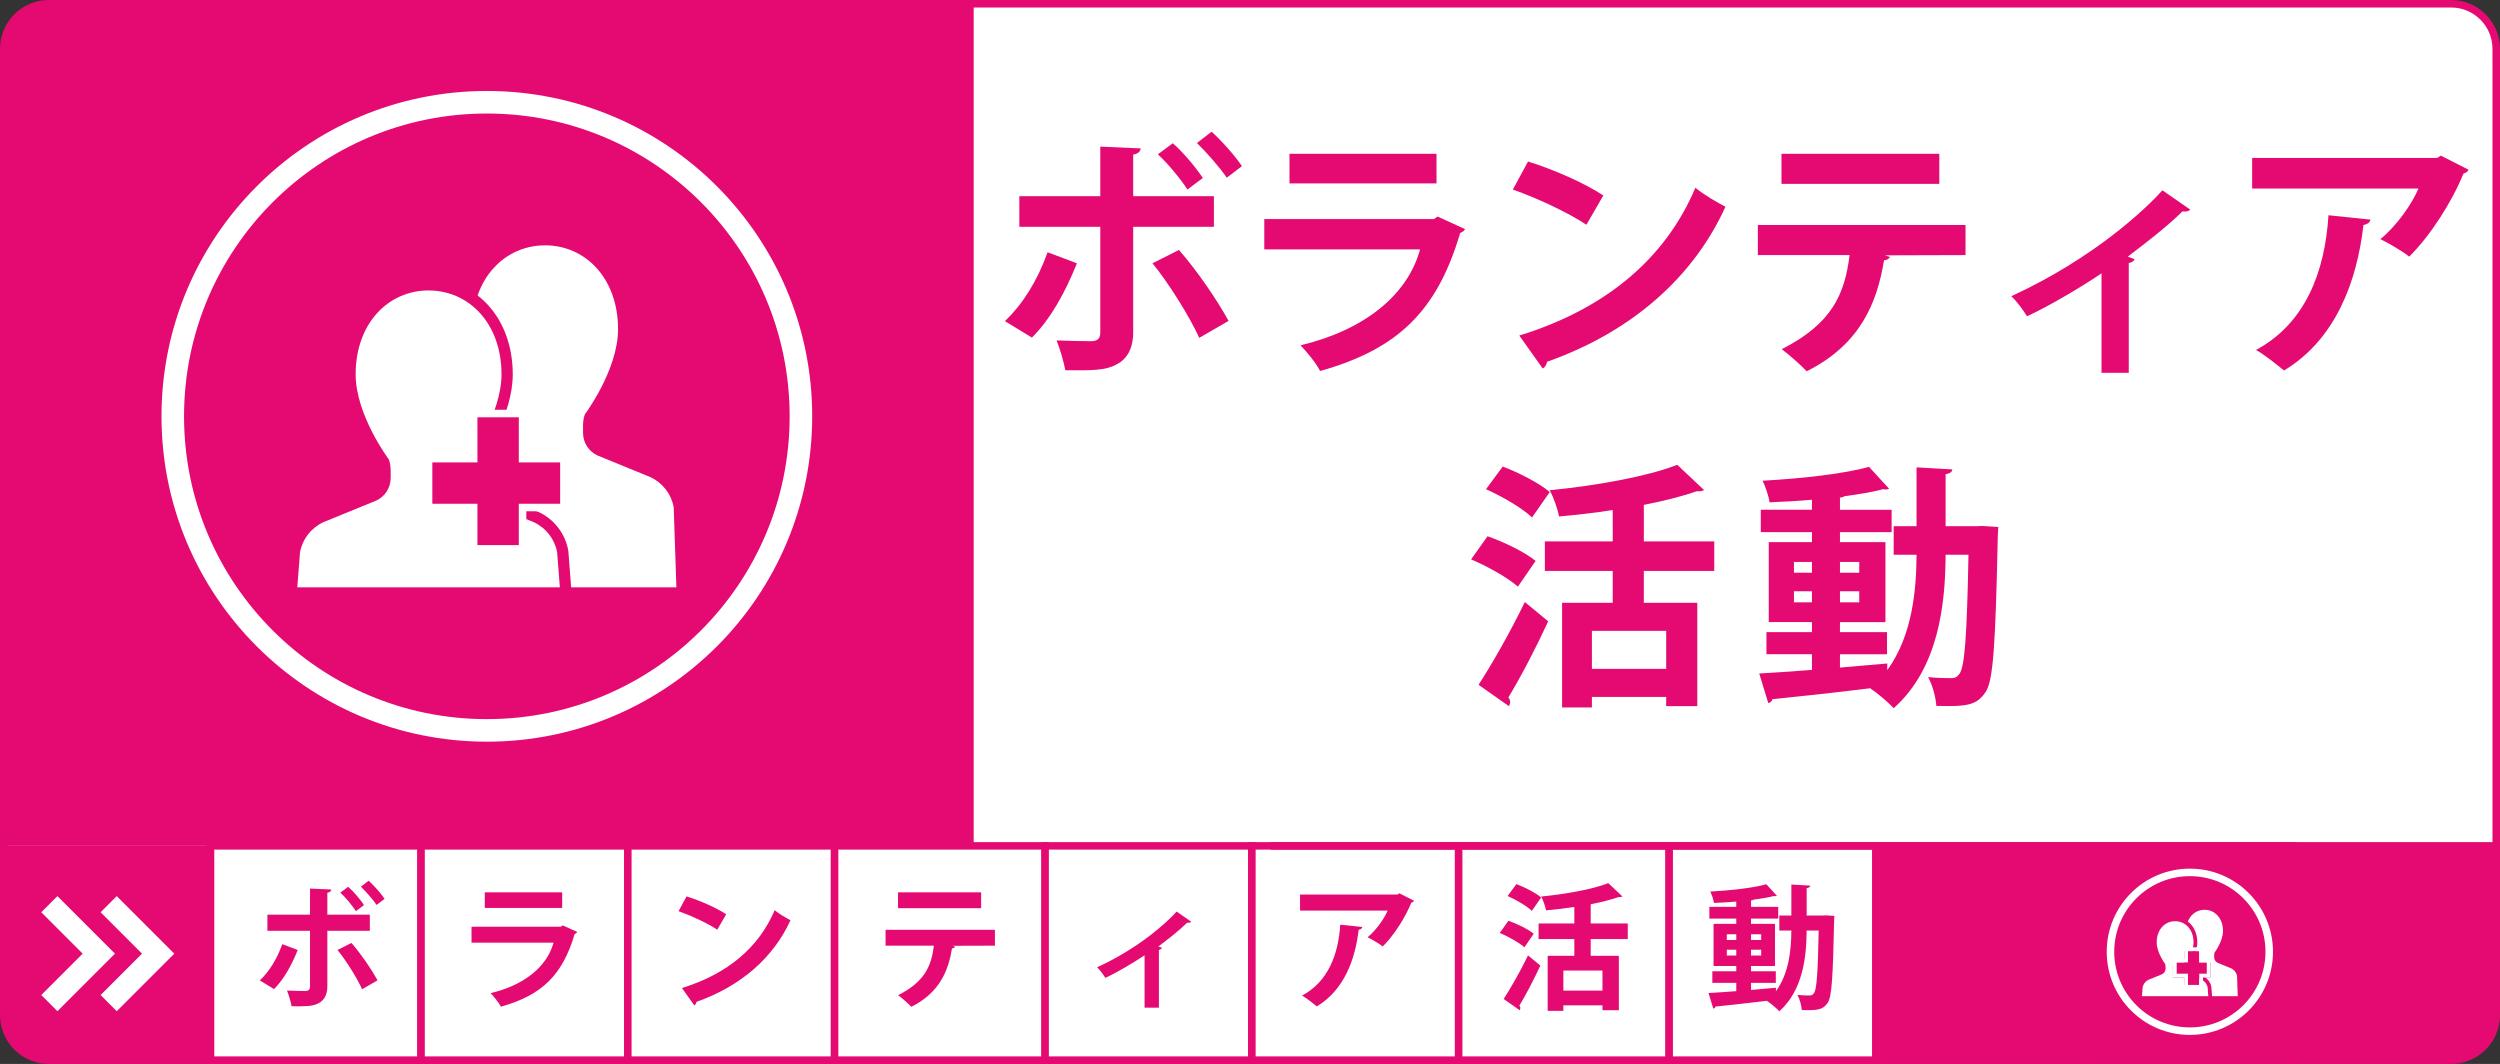 <?xml version="1.0" encoding="utf-8"?>
<!-- Generator: Adobe Illustrator 16.0.3, SVG Export Plug-In . SVG Version: 6.00 Build 0)  -->
<!DOCTYPE svg PUBLIC "-//W3C//DTD SVG 1.1//EN" "http://www.w3.org/Graphics/SVG/1.1/DTD/svg11.dtd">
<svg version="1.1" xmlns="http://www.w3.org/2000/svg" xmlns:xlink="http://www.w3.org/1999/xlink" x="0px" y="0px" width="665px"
	 height="283px" viewBox="0 0 665 283" style="enable-background:new 0 0 665 283;" xml:space="preserve">
<rect x="0" y="0" width="665" height="283" fill="#333333" stroke="none"/>
<g id="レイヤー_1" style="display:none;">
	<path style="display:inline;fill:#FFFFFF;stroke:#009FE8;stroke-width:2;stroke-miterlimit:10;" d="M664,270
		c0,6.627-5.373,12-12,12H13c-6.627,0-12-5.373-12-12V13C1,6.373,6.373,1,13,1h639c6.627,0,12,5.373,12,12V270z"/>
	<g style="display:inline;">
		<path style="fill:none;" d="M652,1H259v281h350v-57h55V13C664,6.373,658.627,1,652,1z"/>
		<path style="fill:#009FE8;" d="M13,1C6.373,1,1,6.373,1,13v212h55v57h203V1H13z"/>
		<path style="fill:#009FE8;" d="M1,225v45c0,6.627,5.373,12,12,12h43v-57H1z"/>
		<path style="fill:#009FE8;" d="M609,282h43c6.627,0,12-5.373,12-12v-45h-55V282z"/>
	</g>
	
		<rect x="56" y="225" style="display:inline;fill:#FFFFFF;stroke:#009FE8;stroke-width:2;stroke-miterlimit:10;" width="56" height="57"/>
	
		<rect x="112" y="225" style="display:inline;fill:#FFFFFF;stroke:#009FE8;stroke-width:2;stroke-miterlimit:10;" width="55" height="57"/>
	
		<rect x="167" y="225" style="display:inline;fill:#FFFFFF;stroke:#009FE8;stroke-width:2;stroke-miterlimit:10;" width="55" height="57"/>
	
		<rect x="222" y="225" style="display:inline;fill:#FFFFFF;stroke:#009FE8;stroke-width:2;stroke-miterlimit:10;" width="56" height="57"/>
	
		<rect x="278" y="225" style="display:inline;fill:#FFFFFF;stroke:#009FE8;stroke-width:2;stroke-miterlimit:10;" width="55" height="57"/>
	
		<rect x="333" y="225" style="display:inline;fill:#FFFFFF;stroke:#009FE8;stroke-width:2;stroke-miterlimit:10;" width="55" height="57"/>
	
		<rect x="388" y="225" style="display:inline;fill:#FFFFFF;stroke:#009FE8;stroke-width:2;stroke-miterlimit:10;" width="56" height="57"/>
	
		<rect x="444" y="225" style="display:inline;fill:#FFFFFF;stroke:#009FE8;stroke-width:2;stroke-miterlimit:10;" width="55" height="57"/>
	
		<rect x="499" y="225" style="display:inline;fill:#009FE8;stroke:#009FE8;stroke-width:2;stroke-miterlimit:10;" width="55" height="57"/>
	
		<rect x="555" y="225" style="display:inline;fill:#009FE8;stroke:#009FE8;stroke-width:2;stroke-miterlimit:10;" width="55" height="57"/>
	<g style="display:inline;">
		<g>
			<polygon style="fill:#FFFFFF;" points="15.273,238.366 10.978,242.66 21.989,253.672 10.978,264.684 15.273,268.979 
				30.578,253.672 			"/>
		</g>
		<g>
			<polygon style="fill:#FFFFFF;" points="31.055,238.366 26.76,242.66 37.771,253.672 26.76,264.684 31.055,268.979 46.36,253.672 
							"/>
		</g>
	</g>
	<g style="display:inline;">
		<path style="fill:#009FE8;" d="M80.631,250.106c1.008,2.556,2.412,4.788,4.175,6.695c1.836-1.944,3.24-4.212,4.248-6.911
			l5.219,1.691c-0.144,0.288-0.504,0.504-1.08,0.469c-1.296,2.951-2.988,5.507-5.04,7.666c3.527,2.52,8.063,4.248,13.678,5.111
			c-0.972,0.973-2.231,2.916-2.808,4.104c-5.975-1.151-10.655-3.167-14.362-6.154c-3.852,2.844-8.603,4.859-14.218,6.191
			c-0.504-1.045-1.728-2.952-2.52-3.924c5.363-1.044,9.971-2.771,13.606-5.363c-2.052-2.34-3.672-5.111-5.04-8.352L80.631,250.106z
			 M82.395,245.787c-0.216,0.359-0.648,0.396-1.044,0.324c-2.483,2.916-6.263,6.047-9.683,8.135c-0.756-0.9-2.304-2.412-3.312-3.168
			c3.312-1.691,6.983-4.643,9.071-7.414L82.395,245.787z M97.477,253.994c-1.836-2.34-5.975-5.723-9.251-8.1l3.456-2.52H68.752
			v-4.211h13.714v-4.248l5.399,0.289c-0.036,0.359-0.288,0.575-0.936,0.684v3.275h13.858v4.211h-8.891
			c3.167,2.124,7.379,5.328,9.431,7.631L97.477,253.994z"/>
	</g>
	<g style="display:inline;">
		<path style="fill:#009FE8;" d="M131.363,249.063v11.627c2.16,3.672,6.047,3.672,12.707,3.672c4.283,0,9.395-0.108,12.85-0.396
			c-0.504,1.008-1.152,2.988-1.368,4.211c-2.736,0.145-6.659,0.217-10.295,0.217c-8.351,0-12.454,0-15.73-4.14
			c-1.656,1.403-3.348,2.771-4.787,3.852c-0.036,0.432-0.144,0.612-0.504,0.756l-2.124-4.571c1.584-0.9,3.456-2.088,5.111-3.313
			v-7.918h-4.643v-3.996H131.363z M126.107,235.744c2.232,1.512,5.04,3.852,6.335,5.58l-3.239,3.096
			c-1.116-1.729-3.852-4.248-6.083-5.939L126.107,235.744z M138.526,257.342v5.436h-4.067v-18.719h8.135
			c-1.656-0.756-3.383-1.475-4.859-2.087l2.772-2.304c1.295,0.468,2.808,1.044,4.283,1.691c1.008-0.576,2.016-1.224,2.88-1.908
			h-12.887v-3.275h16.882l0.612-0.215l3.131,1.979c-0.144,0.252-0.468,0.36-0.828,0.433c-1.62,1.44-3.852,3.132-6.191,4.571
			c0.828,0.396,1.584,0.756,2.196,1.115h4.391v14.975c0,3.527-1.764,3.852-6.371,3.852c-0.18-1.043-0.612-2.447-1.08-3.383
			c1.152,0.035,2.412,0.035,2.771,0.035c0.432-0.035,0.54-0.18,0.54-0.539v-1.656h-4.284v5.291h-3.852v-5.291H138.526z
			 M142.701,247.191h-4.175v1.943h4.175V247.191z M138.526,254.21h4.175v-2.052h-4.175V254.21z M150.836,249.135v-1.943h-4.284
			v1.943H150.836z M146.553,254.21h4.284v-2.052h-4.284V254.21z"/>
	</g>
	<g style="display:inline;">
		<path style="fill:#009FE8;" d="M211.271,255.613v3.276h-3.815v6.335h-4.392v-1.512h-6.515c0,4.355-0.252,5.291-8.351,5.291
			c-0.216-1.008-0.864-2.52-1.404-3.42c1.728,0.072,3.887,0.072,4.463,0.072c0.684-0.035,0.9-0.252,0.9-0.863v-1.08h-11.015v-3.132
			h11.015v-1.691h-14.362v-3.276h14.362v-1.547h-10.727v-2.952h10.727v-1.439h-9.827v-7.56h9.827v-1.367h-13.535v-3.42h13.535
			v-2.375l5.363,0.215c-0.036,0.396-0.288,0.648-0.972,0.756v1.404h13.895v3.42h-13.895v1.367h10.331v7.56h-10.331v1.439h10.907
			v4.499H211.271z M186.471,246.939h5.688v-2.088h-5.688V246.939z M202.453,244.852h-5.903v2.088h5.903V244.852z M196.549,254.066
			v1.547h6.515v-1.547H196.549z M203.064,260.581v-1.691h-6.515v1.691H203.064z"/>
	</g>
	<g style="display:inline;">
		<path style="fill:#009FE8;" d="M266.988,245.499h-2.556c-0.864,5.399-2.232,9.935-4.392,13.679
			c1.908,2.555,4.319,4.535,7.343,5.867c-1.008,0.899-2.376,2.699-3.024,3.887c-2.879-1.475-5.219-3.455-7.091-5.902
			c-2.232,2.483-5.04,4.463-8.567,5.975c-0.432-1.043-1.476-2.879-2.16-3.815h-7.991v2.16h-3.996v-16.091h4.788v-5.615h-6.335
			v-4.031h6.335v-6.658l5.111,0.287c-0.036,0.36-0.288,0.576-0.936,0.684v5.688h6.119v4.031h-6.119v5.615h4.355
			c-0.288-0.252-0.612-0.467-0.864-0.647c2.916-3.312,4.895-9.503,5.831-15.657l5.219,1.079c-0.072,0.36-0.396,0.54-0.936,0.54
			c-0.324,1.619-0.684,3.275-1.152,4.859h11.015V245.499z M244.347,261.157v-5.867h-5.795v5.867H244.347z M248.45,264.253
			c2.592-1.296,4.68-2.987,6.335-5.111c-1.224-2.304-2.16-4.896-2.952-7.739c-0.468,0.72-0.972,1.404-1.476,2.016
			c-0.432-0.432-1.188-1.115-1.908-1.691V264.253z M254.605,245.643c0.648,3.276,1.548,6.336,2.808,9.035
			c1.152-2.627,1.98-5.688,2.484-9.179h-5.219L254.605,245.643z"/>
	</g>
	<g style="display:inline;">
		<path style="fill:#009FE8;" d="M321.156,248.055h-6.659v1.584c0,7.523-2.52,14.074-11.303,18.25
			c-0.828-0.936-2.195-2.305-3.312-3.132c8.243-3.708,10.043-9.179,10.043-15.082v-1.62h-9.287v8.135h-4.535v-8.135h-6.228v-4.319
			h6.228v-7.199l5.615,0.36c-0.036,0.359-0.396,0.791-1.08,0.899v5.939h9.287v-7.667l5.651,0.324
			c-0.036,0.396-0.396,0.72-1.08,0.828v6.515h6.659V248.055z"/>
	</g>
	<g style="display:inline;">
		<path style="fill:#009FE8;" d="M354.919,252.77c-1.656,4.104-3.708,7.775-6.299,10.367l-3.779-2.304
			c2.448-2.304,4.5-5.543,5.975-9.646L354.919,252.77z M362.802,247.623v14.686c0,2.305-0.864,3.816-2.375,4.572
			c-1.512,0.828-3.527,0.828-7.127,0.791c-0.216-1.151-0.72-2.879-1.224-4.175c1.584,0.071,4.104,0.108,4.824,0.108
			c0.972,0,1.295-0.433,1.295-1.225v-14.758h-11.338v-4.283h11.338v-6.983l5.651,0.252c-0.035,0.432-0.359,0.756-1.044,0.864v5.867
			h11.303v4.283H362.802z M369.209,250.862c2.556,2.916,5.328,6.983,6.947,9.935l-4.104,2.376
			c-1.367-3.023-4.428-7.883-6.551-10.403L369.209,250.862z M373.349,234.269c2.159,0,3.923,1.764,3.923,3.923
			c0,2.16-1.764,3.924-3.923,3.924s-3.923-1.764-3.923-3.924C369.426,235.961,371.261,234.269,373.349,234.269z M375.904,238.191
			c0-1.403-1.152-2.555-2.556-2.555s-2.556,1.151-2.556,2.555c0,1.404,1.152,2.557,2.556,2.557
			C374.824,240.748,375.904,239.523,375.904,238.191z"/>
	</g>
	<g style="display:inline;">
		<path style="fill:#009FE8;" d="M400.735,249.135h30.056v4.535h-28.544c-0.216,0.36-0.72,0.612-1.224,0.684L400.735,249.135z"/>
	</g>
	<g style="display:inline;">
		<path style="fill:#009FE8;" d="M481.611,256.262c-2.986-1.728-7.702-3.959-11.266-5.399v16.847h-4.824v-31.641l5.904,0.288
			c-0.037,0.432-0.324,0.792-1.08,0.899v10.15l0.899-1.223c3.96,1.403,9.358,3.779,12.923,5.65L481.611,256.262z"/>
	</g>
	<g style="display:inline;">
		<path style="fill:#009FE8;" d="M327.325,65.118c1.915,4.854,4.581,9.094,7.932,12.717c3.487-3.692,6.154-8,8.068-13.128
			l9.914,3.214c-0.273,0.547-0.957,0.957-2.051,0.889c-2.462,5.607-5.675,10.461-9.572,14.564c6.7,4.786,15.315,8.068,25.982,9.709
			c-1.846,1.846-4.238,5.539-5.334,7.795c-11.349-2.188-20.238-6.017-27.28-11.692c-7.316,5.401-16.342,9.23-27.008,11.76
			c-0.957-1.983-3.282-5.607-4.786-7.453c10.188-1.983,18.94-5.265,25.846-10.188c-3.897-4.444-6.974-9.709-9.573-15.863
			L327.325,65.118z M330.676,56.913c-0.411,0.684-1.231,0.752-1.983,0.615c-4.718,5.539-11.897,11.487-18.393,15.453
			c-1.436-1.709-4.376-4.581-6.291-6.017c6.291-3.213,13.265-8.82,17.23-14.085L330.676,56.913z M359.325,72.502
			c-3.487-4.444-11.351-10.872-17.572-15.384l6.563-4.786h-43.554v-8h26.051v-8.068l10.256,0.547
			c-0.068,0.684-0.547,1.094-1.778,1.299v6.222h26.325v8h-16.889c6.018,4.034,14.018,10.119,17.915,14.495L359.325,72.502z"/>
		<path style="fill:#009FE8;" d="M401.785,63.135V85.22c4.104,6.974,11.488,6.974,24.137,6.974c8.137,0,17.846-0.205,24.41-0.752
			c-0.957,1.914-2.188,5.675-2.598,8c-5.197,0.273-12.65,0.41-19.557,0.41c-15.861,0-23.656,0-29.879-7.863
			c-3.145,2.667-6.359,5.265-9.094,7.316c-0.068,0.821-0.273,1.163-0.957,1.436l-4.035-8.684c3.01-1.709,6.564-3.966,9.709-6.291
			V70.725h-8.82v-7.589H401.785z M391.803,37.836c4.24,2.872,9.572,7.316,12.035,10.598l-6.154,5.88
			c-2.119-3.282-7.316-8.068-11.555-11.282L391.803,37.836z M415.393,78.861v10.325h-7.727V53.631h15.453
			c-3.146-1.436-6.428-2.803-9.23-3.966l5.264-4.376c2.463,0.889,5.334,1.983,8.137,3.214c1.916-1.094,3.83-2.325,5.471-3.624
			h-24.479v-6.222h32.068l1.162-0.41l5.949,3.761c-0.273,0.479-0.889,0.684-1.574,0.82c-3.076,2.735-7.314,5.949-11.76,8.684
			c1.572,0.752,3.008,1.436,4.172,2.12h8.342v28.444c0,6.701-3.352,7.316-12.104,7.316c-0.342-1.983-1.162-4.649-2.051-6.427
			c2.188,0.068,4.58,0.068,5.264,0.068c0.822-0.068,1.027-0.342,1.027-1.026v-3.145h-8.137v10.051h-7.316V78.861H415.393z
			 M423.324,59.58h-7.932v3.692h7.932V59.58z M415.393,72.913h7.932v-3.897h-7.932V72.913z M438.777,63.272V59.58h-8.137v3.692
			H438.777z M430.641,72.913h8.137v-3.897h-8.137V72.913z"/>
		<path style="fill:#009FE8;" d="M531.152,75.579v6.222h-7.248v12.034h-8.34v-2.872h-12.377c0,8.273-0.479,10.051-15.863,10.051
			c-0.41-1.915-1.641-4.786-2.666-6.496c3.281,0.137,7.385,0.137,8.479,0.137c1.299-0.068,1.709-0.479,1.709-1.641v-2.051h-20.922
			v-5.948h20.922v-3.214h-27.281v-6.222h27.281v-2.94h-20.375v-5.607h20.375v-2.735H476.18V49.939h18.666V47.34h-25.709v-6.496
			h25.709v-4.513l10.188,0.411c-0.068,0.752-0.547,1.23-1.846,1.436v2.667h26.393v6.496h-26.393v2.599h19.623v14.358h-19.623v2.735
			h20.717v8.547H531.152z M484.043,59.101h10.803v-3.966h-10.803V59.101z M514.4,55.135h-11.213v3.966H514.4V55.135z
			 M503.188,72.639v2.94h12.377v-2.94H503.188z M515.564,85.015v-3.214h-12.377v3.214H515.564z"/>
		<path style="fill:#009FE8;" d="M613.613,56.366h-4.854c-1.641,10.256-4.24,18.871-8.342,25.982
			c3.623,4.855,8.205,8.615,13.947,11.146c-1.914,1.709-4.512,5.128-5.742,7.384c-5.471-2.803-9.914-6.564-13.471-11.213
			c-4.238,4.718-9.572,8.479-16.273,11.35c-0.82-1.983-2.803-5.47-4.102-7.248h-15.18v4.103h-7.59V67.306h9.094V56.64h-12.033
			v-7.658h12.033V36.332l9.709,0.547c-0.068,0.684-0.547,1.094-1.777,1.299v10.803h11.625v7.658h-11.625v10.667h8.273
			c-0.547-0.479-1.162-0.889-1.641-1.231c5.539-6.291,9.299-18.051,11.076-29.743l9.914,2.051c-0.137,0.684-0.752,1.026-1.777,1.026
			c-0.615,3.077-1.299,6.222-2.188,9.23h20.922V56.366z M570.605,86.109V74.964h-11.008v11.145H570.605z M578.4,91.989
			c4.924-2.461,8.889-5.675,12.035-9.709c-2.326-4.376-4.104-9.299-5.607-14.7c-0.889,1.367-1.846,2.667-2.803,3.829
			c-0.82-0.82-2.258-2.12-3.625-3.213V91.989z M590.094,56.64c1.23,6.222,2.939,12.034,5.332,17.162
			c2.189-4.991,3.762-10.803,4.719-17.435h-9.914L590.094,56.64z"/>
		<path style="fill:#009FE8;" d="M364.932,148.59h-12.65v3.008c0,14.291-4.786,26.734-21.469,34.666
			c-1.573-1.777-4.171-4.375-6.291-5.947c15.657-7.043,19.076-17.436,19.076-28.65v-3.076h-17.641v15.453h-8.615V148.59h-11.829
			v-8.205h11.829V126.71l10.667,0.684c-0.068,0.684-0.752,1.505-2.051,1.71v11.281h17.641V125.82l10.735,0.616
			c-0.068,0.752-0.752,1.367-2.052,1.572v12.376h12.65V148.59z"/>
		<path style="fill:#009FE8;" d="M406.641,157.547c-3.145,7.795-7.043,14.77-11.965,19.691l-7.18-4.375
			c4.648-4.377,8.547-10.529,11.35-18.325L406.641,157.547z M421.615,147.77v27.896c0,4.377-1.643,7.248-4.514,8.684
			c-2.871,1.572-6.701,1.572-13.537,1.504c-0.41-2.188-1.369-5.469-2.326-7.932c3.01,0.137,7.795,0.205,9.162,0.205
			c1.848,0,2.463-0.82,2.463-2.324V147.77h-21.539v-8.137h21.539v-13.265l10.734,0.479c-0.068,0.82-0.684,1.436-1.982,1.642v11.145
			h21.469v8.137H421.615z M433.785,153.923c4.855,5.538,10.119,13.265,13.197,18.872l-7.795,4.512
			c-2.6-5.742-8.41-14.973-12.445-19.76L433.785,153.923z M441.648,122.402c4.102,0,7.453,3.35,7.453,7.453
			c0,4.102-3.352,7.453-7.453,7.453c-4.104,0-7.453-3.352-7.453-7.453C434.195,125.615,437.682,122.402,441.648,122.402z
			 M446.502,129.855c0-2.667-2.188-4.855-4.854-4.855s-4.855,2.188-4.855,4.855c0,2.666,2.189,4.854,4.855,4.854
			C444.451,134.709,446.502,132.385,446.502,129.855z"/>
		<path style="fill:#009FE8;" d="M470.299,150.641h57.094v8.615h-54.221c-0.41,0.684-1.367,1.162-2.326,1.299L470.299,150.641z"/>
		<path style="fill:#009FE8;" d="M600.555,164.18c-5.676-3.283-14.633-7.521-21.402-10.257v31.999h-9.162V125.82l11.215,0.548
			c-0.068,0.82-0.615,1.504-2.053,1.709v19.282l1.711-2.325c7.52,2.667,17.777,7.179,24.545,10.735L600.555,164.18z"/>
	</g>
	<g style="display:inline;">
		<g>
			<g>
				<path style="fill:#FFFFFF;" d="M575.607,260.91c0,0.378,0.306,0.683,0.683,0.683h1.885c0.378,0,0.684-0.305,0.684-0.683v-1.404
					h-3.251V260.91z"/>
				<path style="fill:#FFFFFF;" d="M586.142,260.91c0,0.378,0.305,0.683,0.683,0.683h1.885c0.378,0,0.683-0.305,0.683-0.683v-1.404
					h-3.25V260.91z"/>
				<path style="fill:#FFFFFF;" d="M589.66,252.055l-0.958-3.474c-0.519-1.875-2.225-3.174-4.168-3.174h-4.07
					c-1.943,0-3.648,1.299-4.166,3.174l-0.959,3.474c-1.287,0.492-2.201,1.738-2.201,3.198c0,1.892,1.534,3.426,3.426,3.426h11.871
					c1.893,0,3.426-1.534,3.426-3.426C591.86,253.793,590.947,252.548,589.66,252.055z M576.563,256.728
					c-0.814,0-1.474-0.66-1.474-1.475s0.659-1.475,1.474-1.475s1.475,0.66,1.475,1.475S577.378,256.728,576.563,256.728z
					 M586.616,250.453c-0.055,0.073-0.143,0.116-0.235,0.116h-7.763c-0.093,0-0.18-0.043-0.234-0.116
					c-0.057-0.074-0.076-0.17-0.051-0.259l0.349-1.264c0.276-1.002,1.196-1.702,2.235-1.702h3.166c1.039,0,1.958,0.7,2.234,1.7
					l0.348,1.266C586.691,250.283,586.673,250.379,586.616,250.453z M588.435,256.728c-0.813,0-1.474-0.66-1.474-1.475
					s0.66-1.475,1.474-1.475c0.815,0,1.475,0.66,1.475,1.475S589.25,256.728,588.435,256.728z"/>
			</g>
			<g>
				<path style="fill:none;" d="M595,267v0.396l-4.18,3.227c-0.277,0.246-0.949,0.4-1.388,0.43c0,0-9.723,0.682-10.484,0.688
					c-0.754-0.021-1.298-0.431-1.269-0.978c0.027-0.547,0.79-0.93,1.58-0.969c0.76-0.006,5.472-0.433,5.472-0.433l3.677-2.271
					l0.014-0.003c0.188-0.125,0.199-0.335,0.029-0.472c-0.172-0.137-0.467-0.146-0.653-0.022l0.004-0.011
					c-0.658,0.404-2.713,1.672-2.713,1.672c-0.545,0.336-1.363,0.289-1.826-0.105c-0.466-0.395-0.399-0.986,0.146-1.321
					c0.493-0.305,1.479-0.913,3.944-2.433c2.469-1.521,4.125-1.258,5.725-1.166l2.732-0.128c0.098,0,0.191-0.102,0.275-0.102h4.865
					c1.563-3,2.451-6.109,2.451-9.66c0-11.545-9.358-20.724-20.902-20.724c-6.302,0-11.949,2.384-15.781,7.384H571v-0.274
					l3.658-3.225c0.277-0.245,0.688-0.4,1.125-0.43c0,0,9.593-0.682,10.354-0.688c0.755,0.02,1.232,0.431,1.205,0.978
					c-0.028,0.548-0.824,0.929-1.614,0.969c-0.759,0.006-5.488,0.434-5.488,0.434l-3.685,2.27l-0.018,0.003
					c-0.188,0.124-0.201,0.335-0.029,0.472s0.464,0.145,0.65,0.022l-0.005,0.012c0.658-0.406,2.714-1.673,2.714-1.673
					c0.545-0.335,1.362-0.289,1.827,0.105s0.398,0.986-0.146,1.322c-0.494,0.304-1.48,0.911-3.945,2.432
					c-2.468,1.521-4.125,1.258-5.724,1.167l-2.732,0.066c-0.099-0.002-0.19,0.039-0.275,0.039h-4.888
					c-1.521,3-2.385,6.098-2.385,9.596c0,11.545,9.357,20.691,20.9,20.691c6.242,0,11.84-2.287,15.67-7.287H595z"/>
				<path style="fill:#FFFFFF;" d="M569.146,243.961l2.732-0.019c1.599,0.092,3.256,0.33,5.724-1.19
					c2.465-1.521,3.451-2.14,3.945-2.444c0.545-0.336,0.611-0.933,0.146-1.328c-0.465-0.394-1.282-0.445-1.827-0.109
					c0,0-2.056,1.267-2.714,1.673l0.006-0.013c-0.188,0.123-0.48,0.113-0.652-0.022c-0.172-0.137-0.158-0.349,0.031-0.472
					l0.016-0.004l3.684-2.27c0,0,4.728-0.428,5.485-0.434c0.79-0.04,1.583-0.421,1.61-0.969c0.028-0.547-0.458-0.958-1.213-0.978
					c-0.761,0.007-10.369,0.688-10.369,0.688c-0.438,0.029-0.815,0.185-1.093,0.43L571,239.726V240h-4.282c-1.059,1-1.979,2-2.734,4
					h4.888C568.956,244,569.048,243.959,569.146,243.961z"/>
				<path style="fill:#FFFFFF;" d="M595.81,263.102l-2.732,0.047c-1.6-0.092-3.256-0.313-5.725,1.208
					c-2.465,1.52-3.451,2.147-3.944,2.451c-0.545,0.336-0.611,0.938-0.146,1.332c0.463,0.395,1.281,0.445,1.826,0.11
					c0,0,2.055-1.264,2.713-1.67l-0.006,0.013c0.188-0.123,0.48-0.113,0.653,0.022c0.171,0.136,0.158,0.348-0.03,0.472l-0.018,0.004
					l-3.684,2.271c0,0-4.727,0.427-5.484,0.433c-0.791,0.039-1.58,0.422-1.609,0.969c-0.027,0.547,0.462,0.957,1.217,0.978
					c0.76-0.007,10.375-0.688,10.375-0.688c0.438-0.029,1.327-0.184,1.604-0.43l4.18-3.227V267h3.169c1.075-1,2.012-3,2.781-4
					h-4.865C596.001,263,595.907,263.102,595.81,263.102z"/>
			</g>
		</g>
		<circle style="fill:none;stroke:#FFFFFF;stroke-width:2;stroke-miterlimit:10;" cx="582.5" cy="253.5" r="20.901"/>
	</g>
	
		<circle style="display:inline;fill:none;stroke:#FFFFFF;stroke-width:6;stroke-miterlimit:10;" cx="129.5" cy="110.743" r="83.544"/>
	<g style="display:inline;">
		<path style="fill:#FFFFFF;" d="M101.949,140.362c0,1.507,1.222,2.729,2.729,2.729h7.535c1.509,0,2.73-1.222,2.73-2.729v-5.612
			h-12.995V140.362z"/>
		<path style="fill:#FFFFFF;" d="M144.056,140.362c0,1.507,1.221,2.729,2.731,2.729h7.535c1.507,0,2.728-1.222,2.728-2.729v-5.612
			h-12.994V140.362z"/>
		<path style="fill:#FFFFFF;" d="M158.124,104.964l-3.831-13.885c-2.071-7.494-8.888-12.685-16.659-12.685h-16.267
			c-7.772,0-14.589,5.19-16.657,12.685l-3.832,13.885c-5.143,1.969-8.795,6.951-8.795,12.786c0,7.561,6.13,13.691,13.689,13.691
			h47.453c7.56,0,13.692-6.131,13.692-13.691C166.917,111.915,163.265,106.936,158.124,104.964z M105.772,123.641
			c-3.254,0-5.892-2.639-5.892-5.891c0-3.256,2.638-5.894,5.892-5.894c3.255,0,5.895,2.638,5.895,5.894
			C111.667,121.002,109.027,123.641,105.772,123.641z M145.956,98.563c-0.224,0.294-0.573,0.468-0.942,0.468h-31.026
			c-0.371,0-0.719-0.174-0.941-0.468c-0.225-0.295-0.301-0.677-0.199-1.034l1.394-5.053c1.104-4.005,4.777-6.803,8.931-6.803h12.66
			c4.152,0,7.825,2.798,8.929,6.801l1.395,5.055C146.254,97.886,146.181,98.268,145.956,98.563z M153.225,123.641
			c-3.253,0-5.894-2.639-5.894-5.891c0-3.256,2.641-5.894,5.894-5.894c3.255,0,5.894,2.638,5.894,5.894
			C159.119,121.002,156.48,123.641,153.225,123.641z"/>
	</g>
	<g style="display:inline;">
		<path style="fill:none;" d="M176,166v0.288l-14.975,12.894c-1.111,0.982-2.926,1.599-4.679,1.717c0,0-38.43,2.727-41.471,2.752
			c-3.017-0.08-4.97-1.723-4.859-3.908c0.111-2.187,3.267-3.713,6.428-3.869c3.03-0.024,21.926-1.732,21.926-1.732l14.723-9.074
			l0.066-0.012c0.753-0.497,0.806-1.342,0.122-1.887c-0.688-0.544-1.859-0.58-2.606-0.088l0.023-0.047
			c-2.632,1.623-10.847,6.687-10.847,6.687c-2.178,1.341-5.448,1.155-7.302-0.42c-1.858-1.577-1.595-3.943,0.583-5.286
			c1.972-1.215,5.915-3.645,15.772-9.721c9.861-6.078,16.486-5.029,22.876-4.662l10.921,0.131c0.391,0.002,0.765,0.238,1.103,0.238
			h19.447c6.244-11.705,9.794-25.064,9.794-39.257c0-46.14-37.404-83.544-83.544-83.544c-25.192,0-47.763,11.167-63.08,28.802H83
			v-0.312l14.888-12.894c1.111-0.982,2.882-1.598,4.635-1.716c0,0,38.409-2.727,41.45-2.753c3.016,0.08,4.959,1.723,4.848,3.909
			c-0.111,2.187-3.277,3.712-6.439,3.87c-3.03,0.024-21.926,1.732-21.926,1.732l-14.723,9.074l-0.066,0.011
			c-0.753,0.498-0.806,1.342-0.122,1.887c0.688,0.544,1.859,0.581,2.606,0.087l-0.023,0.047c2.632-1.622,10.847-6.686,10.847-6.686
			c2.178-1.341,5.448-1.155,7.302,0.42c1.858,1.578,1.595,3.943-0.583,5.286c-1.972,1.215-5.915,3.645-15.772,9.722
			c-9.861,6.078-16.486,5.029-22.876,4.662l-10.921-0.119C75.735,72.224,75.361,72,75.023,72H55.486
			c-6.076,11.583-9.531,24.756-9.531,38.743c0,46.14,37.404,83.544,83.544,83.544c24.948,0,47.326-10.948,62.635-28.287H176z"/>
		<path style="fill:#FFFFFF;" d="M76.126,72.227l10.921,0.119c6.39,0.368,13.015,1.417,22.876-4.662
			c9.858-6.077,13.8-8.506,15.772-9.722c2.178-1.342,2.44-3.708,0.583-5.286c-1.854-1.575-5.125-1.761-7.302-0.42
			c0,0-8.215,5.064-10.847,6.686l0.023-0.047c-0.747,0.493-1.918,0.457-2.606-0.087c-0.684-0.545-0.631-1.39,0.122-1.887
			l0.066-0.011l14.723-9.074c0,0,18.896-1.708,21.926-1.732c3.162-0.157,6.328-1.683,6.439-3.87
			c0.111-2.186-1.832-3.829-4.848-3.909c-3.041,0.026-41.45,2.753-41.45,2.753c-1.753,0.118-3.524,0.734-4.635,1.716L83,55.688V56
			H66.42c-4.232,4.873-7.91,10.235-10.934,16h19.537C75.361,72,75.735,72.224,76.126,72.227z"/>
		<path style="fill:#FFFFFF;" d="M182.7,149.762l-10.921-0.131c-6.39-0.367-13.015-1.416-22.876,4.662
			c-9.858,6.076-13.8,8.506-15.772,9.721c-2.178,1.343-2.44,3.709-0.583,5.286c1.854,1.575,5.125,1.761,7.302,0.42
			c0,0,8.215-5.063,10.847-6.687l-0.023,0.047c0.747-0.492,1.918-0.456,2.606,0.088c0.684,0.545,0.631,1.39-0.122,1.887
			l-0.066,0.012l-14.723,9.074c0,0-18.896,1.708-21.926,1.732c-3.162,0.156-6.317,1.683-6.428,3.869
			c-0.111,2.186,1.843,3.828,4.859,3.908c3.041-0.025,41.471-2.752,41.471-2.752c1.753-0.118,3.567-0.734,4.679-1.717L176,166.288
			V166h16.135c4.295-4.865,8.036-10.227,11.116-16h-19.447C183.465,150,183.091,149.764,182.7,149.762z"/>
	</g>
	
		<line style="display:inline;fill:none;stroke:#009FE8;stroke-width:2;stroke-miterlimit:10;" x1="338" y1="225" x2="664" y2="225"/>
</g>
<g id="レイヤー_1のコピー">
	<path style="fill:#FFFFFF;stroke:#E40A72;stroke-width:2;stroke-miterlimit:10;" d="M664,270c0,6.627-5.373,12-12,12H13
		c-6.627,0-12-5.373-12-12V13C1,6.373,6.373,1,13,1h639c6.627,0,12,5.373,12,12V270z"/>
	<path style="fill:#E40A72;" d="M13,1C6.373,1,1,6.373,1,13v212h55v57h203V1H13z"/>
	<path style="fill:none;" d="M652,1H259v281h350v-57h55V13C664,6.373,658.627,1,652,1z"/>
	<path style="fill:#E40A72;" d="M1,225v45c0,6.627,5.373,12,12,12h43v-57H1z"/>
	<path style="fill:#E40A72;" d="M609,282h43c6.627,0,12-5.373,12-12v-45h-55V282z"/>
	<rect x="56" y="225" style="fill:#FFFFFF;stroke:#E40A72;stroke-width:2;stroke-miterlimit:10;" width="56" height="57"/>
	<rect x="112" y="225" style="fill:#FFFFFF;stroke:#E40A72;stroke-width:2;stroke-miterlimit:10;" width="55" height="57"/>
	<rect x="167" y="225" style="fill:#FFFFFF;stroke:#E40A72;stroke-width:2;stroke-miterlimit:10;" width="55" height="57"/>
	<rect x="222" y="225" style="fill:#FFFFFF;stroke:#E40A72;stroke-width:2;stroke-miterlimit:10;" width="56" height="57"/>
	<rect x="278" y="225" style="fill:#FFFFFF;stroke:#E40A72;stroke-width:2;stroke-miterlimit:10;" width="55" height="57"/>
	<rect x="333" y="225" style="fill:#FFFFFF;stroke:#E40A72;stroke-width:2;stroke-miterlimit:10;" width="55" height="57"/>
	<rect x="388" y="225" style="fill:#FFFFFF;stroke:#E40A72;stroke-width:2;stroke-miterlimit:10;" width="56" height="57"/>
	<rect x="444" y="225" style="fill:#FFFFFF;stroke:#E40A72;stroke-width:2;stroke-miterlimit:10;" width="55" height="57"/>
	<rect x="499" y="225" style="fill:#E40A72;stroke:#E40A72;stroke-width:2;stroke-miterlimit:10;" width="55" height="57"/>
	<rect x="555" y="225" style="fill:#E40A72;stroke:#E40A72;stroke-width:2;stroke-miterlimit:10;" width="55" height="57"/>
	<g>
		<g>
			<polygon style="fill:#FFFFFF;" points="15.273,238.366 10.978,242.66 21.989,253.672 10.978,264.684 15.273,268.979 
				30.578,253.672 			"/>
		</g>
		<g>
			<polygon style="fill:#FFFFFF;" points="31.055,238.366 26.76,242.66 37.771,253.672 26.76,264.684 31.055,268.979 46.36,253.672 
							"/>
		</g>
	</g>
	<g>
		<path style="fill:#E40A72;" d="M79.191,252.698c-1.656,4.14-3.708,7.812-6.299,10.403l-3.779-2.305
			c2.448-2.34,4.5-5.543,5.975-9.646L79.191,252.698z M87.074,247.587v14.722c0,2.34-0.864,3.816-2.375,4.572
			c-1.512,0.828-3.492,0.828-7.127,0.791c-0.216-1.151-0.72-2.915-1.224-4.175c1.584,0.071,4.104,0.108,4.824,0.108
			c0.972,0,1.295-0.433,1.295-1.225v-14.794H71.128v-4.284h11.338v-6.946l5.651,0.252c-0.036,0.432-0.36,0.756-1.044,0.864v5.83
			h11.303v4.284H87.074z M93.481,250.826c2.556,2.916,5.328,6.983,6.947,9.936l-4.104,2.375c-1.368-3.023-4.427-7.883-6.551-10.438
			L93.481,250.826z M92.617,235.889c1.476,1.26,3.275,3.455,4.211,4.859l-2.16,1.619c-0.864-1.367-2.844-3.779-4.14-4.932
			L92.617,235.889z M98.053,234.269c1.512,1.368,3.312,3.419,4.247,4.823l-2.124,1.62c-0.9-1.368-2.916-3.636-4.175-4.859
			L98.053,234.269z"/>
	</g>
	<g>
		<path style="fill:#E40A72;" d="M153.536,247.91c-0.108,0.217-0.36,0.433-0.684,0.541c-3.24,10.979-8.747,16.27-19.618,19.329
			c-0.504-1.044-1.835-2.663-2.735-3.6c9.035-2.159,15.01-7.091,16.738-13.427h-21.813v-4.247h23.757l0.504-0.36L153.536,247.91z
			 M149.541,241.504h-20.589v-4.14h20.589V241.504z"/>
	</g>
	<g>
		<path style="fill:#E40A72;" d="M182.619,238.443c3.6,1.117,7.919,3.024,10.547,4.752l-2.376,4.104
			c-2.591-1.728-6.839-3.707-10.294-4.932L182.619,238.443z M181.396,262.813c12.13-3.743,20.481-10.799,24.657-20.697
			c1.332,1.08,2.88,1.943,4.211,2.664c-4.463,9.826-13.066,17.494-24.981,21.705c-0.072,0.396-0.288,0.792-0.612,0.936
			L181.396,262.813z"/>
	</g>
	<g>
		<path style="fill:#E40A72;" d="M264.648,251.547l-11.303,0.035l0.72,0.217c-0.108,0.215-0.36,0.467-0.828,0.467
			c-0.972,5.904-3.275,11.771-10.834,15.551c-0.684-0.756-2.52-2.376-3.492-3.096c7.091-3.6,8.819-7.739,9.503-13.174h-12.851
			v-4.212h29.084V251.547z M260.977,241.576h-22.102v-4.212h22.102V241.576z"/>
	</g>
	<g>
		<path style="fill:#E40A72;" d="M316.873,245.176c-0.216,0.252-0.576,0.323-1.08,0.252c-2.232,2.195-5.147,4.427-7.667,6.334
			c0.396,0.145,0.72,0.252,0.972,0.36c-0.108,0.252-0.396,0.468-0.828,0.54v15.37h-3.815v-13.931
			c-2.592,1.764-7.343,4.607-10.439,6.012c-0.468-0.792-1.476-2.16-2.196-2.808c11.663-5.363,18.898-12.311,21.166-14.83
			L316.873,245.176z"/>
	</g>
	<g>
		<path style="fill:#E40A72;" d="M376.12,239.596c-0.108,0.252-0.36,0.432-0.72,0.54c-1.619,3.995-4.644,8.711-7.596,11.626
			c-0.936-0.756-2.844-1.871-4.031-2.447c2.268-1.871,4.392-4.859,5.328-7.091h-23.29v-4.284h25.917l0.504-0.323L376.12,239.596z
			 M362.37,246.579c-0.036,0.36-0.396,0.647-0.972,0.756c-0.9,7.883-3.887,16.019-11.123,20.374c-0.972-0.793-2.7-2.196-3.923-2.881
			c6.839-3.671,9.647-10.798,10.151-18.861L362.37,246.579z"/>
	</g>
	<g>
		<path style="fill:#E40A72;" d="M401.239,244.924c2.268,0.791,5.255,2.23,6.731,3.455l-2.484,3.6
			c-1.367-1.225-4.247-2.844-6.551-3.816L401.239,244.924z M399.979,265.729c1.8-2.771,4.427-7.343,6.479-11.59l3.275,2.699
			c-1.764,3.815-3.852,7.811-5.58,10.654c0.18,0.217,0.252,0.432,0.252,0.648c0,0.216-0.072,0.396-0.18,0.576L399.979,265.729z
			 M403.363,235.168c2.231,0.828,5.146,2.34,6.587,3.564l-2.483,3.563c-1.332-1.295-4.176-2.951-6.443-3.959L403.363,235.168z
			 M432.987,249.783h-9.862v4.463h7.486v14.471h-4.355v-1.297h-10.402v1.477h-4.176v-14.65h7.092v-4.463h-9.504v-4.141h9.504v-4.391
			c-2.521,0.396-5.076,0.684-7.523,0.899c-0.18-1.044-0.792-2.735-1.296-3.671c6.515-0.648,13.642-1.908,17.854-3.564l3.743,3.527
			c-0.215,0.181-0.467,0.181-1.008,0.181c-2.088,0.72-4.643,1.368-7.414,1.907v5.111h9.862V249.783z M426.256,263.497v-5.327
			h-10.402v5.327H426.256z"/>
	</g>
	<g>
		<path style="fill:#E40A72;" d="M485.715,243.483l2.232,0.144c-0.036,0.324-0.036,0.864-0.072,1.332
			c-0.324,15.01-0.611,20.229-1.728,21.813c-1.26,1.836-2.556,2.016-6.875,1.907c-0.072-1.188-0.54-2.915-1.151-4.031
			c1.367,0.145,2.555,0.145,3.238,0.145c0.504,0,0.828-0.145,1.152-0.612c0.721-0.972,1.044-5.183,1.26-16.666h-3.203
			c-0.036,7.056-1.008,15.91-7.271,21.489c-0.72-0.791-2.268-2.123-3.239-2.735l0.071-0.072c-5.183,0.647-10.33,1.188-13.822,1.548
			c-0.071,0.324-0.323,0.504-0.575,0.54l-1.261-4.14c1.98-0.107,4.536-0.287,7.38-0.504v-2.195h-6.371v-3.096h6.371v-1.404h-6.048
			v-11.194h6.048v-1.403h-7.163v-3.132h7.163v-1.403c-2.017,0.18-4.032,0.287-5.939,0.359c-0.108-0.863-0.575-2.195-0.972-3.023
			c5.256-0.288,11.338-0.936,14.902-1.943l2.807,3.059c-0.107,0.072-0.252,0.108-0.467,0.108c-0.108,0-0.217,0-0.36-0.036
			c-1.512,0.396-3.384,0.721-5.399,0.973c-0.145,0.107-0.359,0.18-0.648,0.215v1.692h7.236v3.132h-7.236v1.403h6.371v11.194h-6.371
			v1.404h6.588v3.096h-6.588v1.871c2.196-0.18,4.428-0.396,6.623-0.575v0.936c3.528-4.859,4.068-11.194,4.104-16.162h-3.203v-3.995
			h3.203v-8.243l5.004,0.288c-0.036,0.359-0.288,0.54-0.936,0.684v7.271h4.247L485.715,243.483z M459.33,248.523v1.512h2.521v-1.512
			H459.33z M459.33,254.174h2.521v-1.547h-2.521V254.174z M468.474,248.523h-2.7v1.512h2.7V248.523z M468.474,254.174v-1.547h-2.7
			v1.547H468.474z"/>
	</g>
	<g>
		<path style="fill:#E40A72;" d="M286.456,70.041c-3.146,7.863-7.042,14.837-11.966,19.76l-7.179-4.376
			c4.649-4.444,8.547-10.53,11.35-18.325L286.456,70.041z M301.43,60.332v27.965c0,4.444-1.641,7.248-4.513,8.684
			c-2.872,1.573-6.632,1.573-13.539,1.504c-0.41-2.188-1.367-5.539-2.325-7.932c3.009,0.137,7.795,0.205,9.163,0.205
			c1.846,0,2.461-0.82,2.461-2.325V60.332H271.14v-8.136h21.538V38.999l10.735,0.479c-0.068,0.82-0.684,1.436-1.983,1.641v11.077
			h21.469v8.136H301.43z M313.601,66.485c4.854,5.539,10.12,13.265,13.196,18.872l-7.794,4.513
			c-2.599-5.744-8.41-14.974-12.444-19.829L313.601,66.485z M311.959,38.11c2.804,2.393,6.222,6.564,8,9.23l-4.103,3.077
			c-1.641-2.598-5.401-7.179-7.863-9.367L311.959,38.11z M322.284,35.033c2.872,2.598,6.291,6.496,8.068,9.162l-4.034,3.077
			c-1.709-2.598-5.539-6.906-7.932-9.23L322.284,35.033z"/>
		<path style="fill:#E40A72;" d="M389.703,60.947c-0.205,0.41-0.684,0.82-1.299,1.025c-6.154,20.854-16.615,30.905-37.265,36.717
			c-0.957-1.983-3.487-5.06-5.196-6.837c17.162-4.103,28.512-13.47,31.794-25.504h-41.435V58.28h45.127l0.957-0.684L389.703,60.947z
			 M382.113,48.776h-39.11v-7.863h39.11V48.776z"/>
		<path style="fill:#E40A72;" d="M406.456,42.964c6.837,2.12,15.042,5.744,20.034,9.026l-4.514,7.794
			c-4.922-3.282-12.99-7.042-19.555-9.367L406.456,42.964z M404.131,89.254c23.043-7.111,38.906-20.513,46.838-39.315
			c2.529,2.051,5.469,3.692,7.999,5.06c-8.479,18.666-24.819,33.23-47.452,41.23c-0.137,0.752-0.547,1.504-1.162,1.778
			L404.131,89.254z"/>
		<path style="fill:#E40A72;" d="M522.831,67.853l-21.47,0.068l1.367,0.41c-0.205,0.41-0.684,0.889-1.572,0.889
			c-1.847,11.214-6.223,22.359-20.581,29.538c-1.3-1.436-4.786-4.513-6.632-5.88c13.469-6.837,16.752-14.701,18.051-25.025h-24.41
			v-8h55.247V67.853z M515.856,48.913h-41.981v-8h41.981V48.913z"/>
		<path style="fill:#E40A72;" d="M582.592,55.75c-0.41,0.479-1.095,0.616-2.052,0.479c-4.239,4.171-9.777,8.41-14.563,12.034
			c0.752,0.273,1.367,0.479,1.846,0.684c-0.205,0.479-0.752,0.889-1.572,1.026v29.196h-7.248V72.708
			c-4.923,3.351-13.948,8.752-19.828,11.418c-0.889-1.504-2.804-4.103-4.171-5.333c22.153-10.188,35.896-23.384,40.204-28.17
			L582.592,55.75z"/>
		<path style="fill:#E40A72;" d="M656.643,45.152c-0.205,0.479-0.685,0.821-1.368,1.026c-3.076,7.589-8.82,16.546-14.427,22.085
			c-1.777-1.436-5.401-3.556-7.658-4.649c4.308-3.556,8.342-9.23,10.12-13.47H599.07v-8.137h49.23l0.957-0.615L656.643,45.152z
			 M630.523,58.417c-0.068,0.684-0.753,1.231-1.847,1.436c-1.709,14.974-7.384,30.427-21.128,38.7
			c-1.846-1.504-5.128-4.171-7.452-5.47c12.991-6.974,18.324-20.512,19.281-35.828L630.523,58.417z"/>
		<path style="fill:#E40A72;" d="M395.687,142.641c4.308,1.505,9.982,4.24,12.786,6.564l-4.718,6.838
			c-2.599-2.325-8.068-5.402-12.444-7.248L395.687,142.641z M393.293,182.162c3.419-5.266,8.41-13.949,12.308-22.018l6.222,5.129
			c-3.35,7.248-7.315,14.838-10.598,20.238c0.342,0.41,0.479,0.82,0.479,1.23s-0.137,0.752-0.342,1.094L393.293,182.162z
			 M399.721,124.111c4.239,1.572,9.777,4.445,12.512,6.77l-4.717,6.77c-2.53-2.462-7.932-5.607-12.239-7.521L399.721,124.111z
			 M455.992,151.871h-18.734v8.479h14.223v27.486h-8.273v-2.461h-19.761v2.803h-7.931V160.35h13.469v-8.479h-18.051v-7.862h18.051
			v-8.342c-4.785,0.752-9.641,1.299-14.29,1.71c-0.342-1.983-1.504-5.197-2.462-6.975c12.377-1.23,25.914-3.624,33.914-6.77
			l7.111,6.701c-0.41,0.342-0.889,0.342-1.914,0.342c-3.967,1.367-8.82,2.598-14.086,3.623v9.71h18.734V151.871z M443.207,177.922
			v-10.119h-19.761v10.119H443.207z"/>
		<path style="fill:#E40A72;" d="M527.309,139.906l4.239,0.273c-0.068,0.615-0.068,1.641-0.137,2.529
			c-0.615,28.514-1.162,38.428-3.281,41.436c-2.394,3.486-4.854,3.828-13.06,3.623c-0.137-2.256-1.026-5.537-2.188-7.656
			c2.599,0.273,4.854,0.273,6.154,0.273c0.957,0,1.572-0.273,2.188-1.164c1.367-1.846,1.983-9.846,2.394-31.656h-6.086
			c-0.068,13.4-1.914,30.221-13.812,40.818c-1.367-1.504-4.308-4.033-6.153-5.195l0.137-0.137
			c-9.846,1.23-19.624,2.256-26.256,2.939c-0.137,0.615-0.615,0.957-1.094,1.025l-2.394-7.863c3.761-0.205,8.615-0.547,14.017-0.957
			v-4.17h-12.102v-5.881h12.102v-2.666H470.49v-21.265h11.486v-2.667H468.37v-5.948h13.606v-2.667
			c-3.829,0.342-7.658,0.547-11.281,0.684c-0.205-1.641-1.094-4.17-1.847-5.743c9.983-0.547,21.538-1.778,28.308-3.692l5.333,5.813
			c-0.205,0.137-0.479,0.205-0.889,0.205c-0.205,0-0.41,0-0.685-0.068c-2.871,0.752-6.427,1.367-10.256,1.846
			c-0.273,0.205-0.684,0.342-1.23,0.41v3.214h13.743v5.948H489.43v2.667h12.103v21.265H489.43v2.666h12.513v5.881H489.43v3.555
			c4.171-0.342,8.41-0.752,12.581-1.094v1.777c6.7-9.23,7.726-21.264,7.794-30.699h-6.085v-7.59h6.085v-15.658l9.505,0.547
			c-0.068,0.684-0.547,1.025-1.778,1.299v13.813h8.068L527.309,139.906z M477.19,149.479v2.871h4.786v-2.871H477.19z
			 M477.19,160.213h4.786v-2.939h-4.786V160.213z M494.558,149.479h-5.128v2.871h5.128V149.479z M494.558,160.213v-2.939h-5.128
			v2.939H494.558z"/>
	</g>
	<line style="fill:none;stroke:#E40A72;stroke-width:2;stroke-miterlimit:10;" x1="338" y1="225" x2="664" y2="225"/>
	<g>
		<g>
			<circle style="fill:none;stroke:#FFFFFF;stroke-width:6;stroke-miterlimit:10;" cx="129.5" cy="110.743" r="83.544"/>
			<g>
				<path style="fill:#FFFFFF;" d="M108.529,157.724l0.779-22.964l0.02-0.108c0.73-4.012,3.375-7.422,7.077-9.12l14.099-5.766
					c1.747-0.805,2.914-2.622,2.914-4.604v-2.066c0-0.738-0.111-1.471-0.332-2.184c-1.23-1.691-8.984-12.77-8.984-23.339
					c0-13.797,8.789-23.811,20.898-23.811c12.11,0,20.9,10.014,20.9,23.811c0,10.578-7.762,21.667-8.982,23.343
					c-0.218,0.693-0.329,1.425-0.329,2.18v2.066c0,1.984,1.164,3.801,2.966,4.629l13.98,5.715c3.757,1.722,6.405,5.131,7.142,9.144
					l0.02,0.109l0.772,22.965H108.529z"/>
				<path style="fill:#E40A72;" d="M144.999,65.262c10.717,0,19.4,8.73,19.4,22.311c0,10.865-8.83,22.645-8.83,22.645
					c-0.324,0.928-0.48,1.898-0.48,2.879v2.066c0,2.574,1.498,4.916,3.84,5.992l14.039,5.74c3.262,1.496,5.586,4.494,6.234,8.025
					l0.717,21.304H145h-34.918l0.723-21.304c0.643-3.531,2.967-6.529,6.227-8.025l14.041-5.74c2.34-1.076,3.846-3.418,3.846-5.992
					v-2.066c0-0.98-0.164-1.951-0.48-2.879c0,0-8.836-11.779-8.836-22.645C125.601,73.992,134.29,65.262,144.999,65.262
					 M144.999,62.262c-12.979,0-22.398,10.645-22.398,25.311c0,10.634,7.438,21.655,9.116,24.004
					c0.133,0.499,0.201,1.008,0.201,1.519v2.066c0,1.38-0.803,2.646-2.05,3.243l-13.972,5.712l-0.059,0.024l-0.058,0.026
					c-4.146,1.902-7.109,5.722-7.927,10.215l-0.039,0.216l-0.007,0.22l-0.723,21.304l-0.105,3.102h3.104H145h34.919h3.103
					l-0.104-3.101l-0.717-21.304l-0.007-0.223l-0.04-0.219c-0.825-4.493-3.791-8.31-7.934-10.21l-0.058-0.026l-0.058-0.023
					l-13.971-5.713c-1.243-0.594-2.043-1.861-2.043-3.243v-2.066c0-0.522,0.066-1.03,0.196-1.513
					c1.666-2.334,9.114-13.366,9.114-24.011C167.399,72.906,157.979,62.262,144.999,62.262L144.999,62.262z"/>
			</g>
			<g>
				<path style="fill:#FFFFFF;" d="M77.46,157.724l0.854-10.995l0.014-0.076c0.73-4.012,3.375-7.422,7.077-9.12l14.099-5.766
					c1.746-0.805,2.913-2.622,2.913-4.604v-2.066c0-0.737-0.111-1.472-0.332-2.185c-1.23-1.691-8.984-12.77-8.984-23.339
					c0-13.797,8.789-23.811,20.898-23.811c12.11,0,20.9,10.014,20.9,23.811c0,10.578-7.762,21.666-8.981,23.343
					c-0.219,0.693-0.329,1.426-0.329,2.181v2.066c0,1.984,1.164,3.801,2.966,4.629l13.98,5.715c3.757,1.722,6.405,5.131,7.142,9.144
					l0.015,0.077l0.847,10.996H77.46z"/>
				<path style="fill:#E40A72;" d="M113.999,77.263c10.717,0,19.4,8.73,19.4,22.311c0,10.865-8.83,22.645-8.83,22.645
					c-0.324,0.928-0.48,1.898-0.48,2.879v2.066c0,2.574,1.498,4.916,3.84,5.992l14.039,5.74c3.262,1.496,5.586,4.494,6.234,8.025
					l0.717,9.303h-34.92H79.081l0.723-9.303c0.643-3.531,2.967-6.529,6.227-8.025l14.041-5.74c2.34-1.076,3.846-3.418,3.846-5.992
					v-2.066c0-0.98-0.164-1.951-0.48-2.879c0,0-8.836-11.779-8.836-22.645C94.601,85.993,103.29,77.263,113.999,77.263
					 M113.999,74.263c-12.979,0-22.398,10.645-22.398,25.311c0,10.634,7.438,21.655,9.116,24.005
					c0.133,0.498,0.201,1.008,0.201,1.519v2.066c0,1.38-0.803,2.646-2.05,3.243l-13.972,5.712l-0.059,0.024l-0.058,0.026
					c-4.146,1.902-7.109,5.722-7.927,10.215l-0.027,0.151l-0.012,0.153l-0.723,9.303l-0.251,3.232h3.242h34.918h34.92h3.24
					l-0.249-3.23l-0.717-9.303l-0.012-0.157l-0.028-0.154c-0.825-4.493-3.791-8.31-7.934-10.21l-0.058-0.026l-0.058-0.023
					l-13.971-5.713c-1.243-0.595-2.043-1.861-2.043-3.243v-2.066c0-0.522,0.066-1.029,0.196-1.513
					c1.666-2.334,9.114-13.366,9.114-24.011C136.399,84.907,126.979,74.263,113.999,74.263L113.999,74.263z"/>
			</g>
		</g>
		<g>
			<polygon style="fill:#E40A72;" points="126,146 126,135 114,135 114,122 126,122 126,110 139,110 139,122 150,122 150,135 
				139,135 139,146 			"/>
			<path style="fill:#FFFFFF;" d="M138,111v12h11v11h-11v11h-11v-11h-12v-11h12v-12H138 M140,109h-1.832h-11H125v1.815V121h-9.832
				H113v1.815v11V136h2.168H125v8.815V147h2.168h11H140v-2.185V136h9.168H151v-2.185v-11V121h-1.832H140v-10.185V109L140,109z"/>
		</g>
	</g>
	<g>
		<g>
			<circle style="fill:none;stroke:#FFFFFF;stroke-width:2;stroke-miterlimit:10;" cx="582.5" cy="253.172" r="21.115"/>
			<g>
				<path style="fill:#FFFFFF;" d="M593.486,257.582l-3.549-1.45c-0.592-0.272-0.971-0.864-0.971-1.515v-0.522
					c0-0.248,0.039-0.493,0.121-0.728c0,0,2.232-2.978,2.232-5.724c0-3.432-2.195-5.639-4.902-5.639s-4.904,2.207-4.904,5.639
					c0,2.746,2.234,5.724,2.234,5.724c0.08,0.234,0.121,0.479,0.121,0.728v0.522c0,0.65-0.381,1.242-0.973,1.515l-3.549,1.45
					c-0.822,0.378-1.41,1.136-1.572,2.028l-0.184,5.384h8.826h8.824l-0.182-5.384C594.896,258.718,594.311,257.96,593.486,257.582z"
					/>
			</g>
			<g>
				<path style="fill:#FFFFFF;" d="M569.218,265.494l0.224-2.889c0.197-1.104,0.892-1.999,1.864-2.444l3.567-1.46
					c0.394-0.181,0.66-0.597,0.66-1.051v-0.522c0-0.169-0.024-0.336-0.072-0.499c-0.352-0.486-2.281-3.278-2.281-5.952
					c0-3.557,2.272-6.139,5.402-6.139c3.132,0,5.404,2.582,5.404,6.139c0,2.677-1.933,5.471-2.282,5.954
					c-0.047,0.158-0.071,0.325-0.071,0.497v0.522c0,0.454,0.267,0.87,0.679,1.06l3.528,1.442c0.99,0.453,1.685,1.348,1.879,2.4
					l0.229,2.941H569.218z"/>
				<path style="fill:#E40A72;" d="M578.582,245.038c2.709,0,4.904,2.207,4.904,5.639c0,2.746-2.232,5.723-2.232,5.723
					c-0.082,0.235-0.121,0.48-0.121,0.729v0.522c0,0.65,0.379,1.242,0.971,1.514l3.547,1.451c0.824,0.378,1.412,1.136,1.576,2.028
					l0.182,2.351h-8.826h-8.824l0.182-2.351c0.162-0.893,0.75-1.65,1.574-2.028l3.549-1.451c0.592-0.271,0.971-0.863,0.971-1.514
					v-0.522c0-0.248-0.041-0.493-0.121-0.729c0,0-2.232-2.977-2.232-5.723C573.68,247.245,575.875,245.038,578.582,245.038
					 M578.582,244.038c-3.42,0-5.902,2.792-5.902,6.639c0,2.703,1.839,5.485,2.321,6.169c0.021,0.093,0.032,0.188,0.032,0.282v0.522
					c0,0.26-0.152,0.497-0.388,0.604l-3.511,1.435c-1.158,0.53-1.959,1.562-2.18,2.775l-0.009,0.051l-0.004,0.051l-0.182,2.351
					l-0.083,1.077h1.08h8.824h8.826h1.08l-0.083-1.077l-0.182-2.351l-0.004-0.052l-0.01-0.052c-0.223-1.213-1.024-2.243-2.143-2.757
					l-3.585-1.468c-0.197-0.091-0.35-0.328-0.35-0.588v-0.522c0-0.097,0.011-0.19,0.031-0.28c0.48-0.681,2.322-3.466,2.322-6.171
					C584.486,246.83,582.003,244.038,578.582,244.038L578.582,244.038z"/>
			</g>
		</g>
		<g>
			<polygon style="fill:#E40A72;" points="581,262 581,260 578,260 578,256 581,256 581,253 585,253 585,256 588,256 588,260 
				585,260 585,262 			"/>
			<path style="fill:#FFFFFF;" d="M585,253v3h2v3h-2v3h-3v-3h-3v-3h3v-3H585 M586,252h-1.309h-2.781H581v1.191V255h-2.123H578v1.224
				v2.78V260h0.877H581v1.784V263h0.91h2.781H586v-1.216V260h1.471H588v-0.996v-2.78V255h-0.529H586v-1.809V252L586,252z"/>
		</g>
	</g>
</g>
<g id="レイヤー_1のコピー_2" style="display:none;">
	<path style="display:inline;fill:#FFFFFF;stroke:#F29600;stroke-width:2;stroke-miterlimit:10;" d="M664,270
		c0,6.627-5.373,12-12,12H13c-6.627,0-12-5.373-12-12V13C1,6.373,6.373,1,13,1h639c6.627,0,12,5.373,12,12V270z"/>
	<g style="display:inline;">
		<path style="fill:none;" d="M652,1H259v281h350v-57h55V13C664,6.373,658.627,1,652,1z"/>
		<path style="fill:#F29600;" d="M13,1C6.373,1,1,6.373,1,13v212h55v57h203V1H13z"/>
		<path style="fill:#F29600;" d="M1,225v45c0,6.627,5.373,12,12,12h43v-57H1z"/>
		<path style="fill:#F29600;" d="M609,282h43c6.627,0,12-5.373,12-12v-45h-55V282z"/>
	</g>
	
		<rect x="56" y="225" style="display:inline;fill:#FFFFFF;stroke:#F29600;stroke-width:2;stroke-miterlimit:10;" width="56" height="57"/>
	
		<rect x="112" y="225" style="display:inline;fill:#FFFFFF;stroke:#F29600;stroke-width:2;stroke-miterlimit:10;" width="55" height="57"/>
	
		<rect x="167" y="225" style="display:inline;fill:#FFFFFF;stroke:#F29600;stroke-width:2;stroke-miterlimit:10;" width="55" height="57"/>
	
		<rect x="222" y="225" style="display:inline;fill:#FFFFFF;stroke:#F29600;stroke-width:2;stroke-miterlimit:10;" width="56" height="57"/>
	
		<rect x="278" y="225" style="display:inline;fill:#FFFFFF;stroke:#F29600;stroke-width:2;stroke-miterlimit:10;" width="55" height="57"/>
	
		<rect x="333" y="225" style="display:inline;fill:#FFFFFF;stroke:#F29600;stroke-width:2;stroke-miterlimit:10;" width="55" height="57"/>
	
		<rect x="388" y="225" style="display:inline;fill:#FFFFFF;stroke:#F29600;stroke-width:2;stroke-miterlimit:10;" width="56" height="57"/>
	
		<rect x="444" y="225" style="display:inline;fill:#FFFFFF;stroke:#F29600;stroke-width:2;stroke-miterlimit:10;" width="55" height="57"/>
	
		<rect x="499" y="225" style="display:inline;fill:#F29600;stroke:#F29600;stroke-width:2;stroke-miterlimit:10;" width="55" height="57"/>
	
		<rect x="555" y="225" style="display:inline;fill:#F29600;stroke:#F29600;stroke-width:2;stroke-miterlimit:10;" width="55" height="57"/>
	<g style="display:inline;">
		<g>
			<polygon style="fill:#FFFFFF;" points="15.273,238.366 10.978,242.66 21.989,253.672 10.978,264.684 15.273,268.979 
				30.578,253.672 			"/>
		</g>
		<g>
			<polygon style="fill:#FFFFFF;" points="31.055,238.366 26.76,242.66 37.771,253.672 26.76,264.684 31.055,268.979 46.36,253.672 
							"/>
		</g>
	</g>
	<g style="display:inline;">
		<path style="fill:#F29600;" d="M78.867,236.393l2.808,1.476c-0.072,0.18-0.18,0.396-0.324,0.54
			c-0.828,2.951-2.088,6.839-3.167,9.719c2.448,2.771,3.275,4.967,3.275,7.199c0,5.831-3.6,5.831-6.587,5.831
			c-0.036-1.116-0.432-2.771-0.936-3.743c0.684,0.072,1.296,0.072,1.764,0.072c1.62,0,1.728-1.549,1.728-2.592
			c0-1.692-0.864-3.852-3.06-6.3c0.792-2.34,1.62-5.651,2.231-8.207h-3.204v28.581h-4.031v-32.433h8.819L78.867,236.393z
			 M101.76,244.743H90.206c-0.072,1.44-0.144,2.88-0.252,4.355h6.407l0.972-0.036l2.376,0.18c0,0.36-0.036,0.9-0.072,1.332
			c-0.324,10.943-0.72,15.118-1.835,16.521c-0.828,1.117-1.728,1.765-5.58,1.765c-0.612,0-1.296,0-1.979-0.036
			c-0.072-1.26-0.576-3.096-1.296-4.248c1.656,0.145,3.167,0.145,3.996,0.145c0.504,0,0.792-0.145,1.116-0.504
			c0.612-0.72,0.972-3.707,1.188-11.195h-5.688c-0.864,6.084-2.844,11.915-8.027,15.91c-0.648-1.043-1.872-2.34-2.988-3.096
			c6.587-4.787,7.163-12.957,7.451-21.093h-5.184v-4.031h7.883v-5.724l5.219,0.288c-0.036,0.36-0.324,0.576-0.972,0.685v4.751h8.819
			V244.743z"/>
	</g>
	<g style="display:inline;">
		<path style="fill:#F29600;" d="M142.377,249.423c-0.036,0.323-0.36,0.612-0.972,0.684c-0.072,0.54-0.108,1.044-0.18,1.548
			c1.512,8.314,5.147,12.418,15.478,13.354c-0.9,0.936-1.98,2.844-2.484,4.067c-8.207-1.152-12.418-4.067-14.83-9.539
			c-1.908,4.283-5.723,7.523-14.362,9.432c-0.396-1.188-1.512-2.988-2.412-3.96c12.887-2.448,13.57-7.632,14.074-16.09
			L142.377,249.423z M123.66,257.377c2.592-1.547,4.284-4.104,5.111-6.875l3.815,1.297c-1.008,3.203-2.52,6.263-5.507,8.17
			L123.66,257.377z M134.207,236.213c-0.108,0.287-0.432,0.467-0.936,0.432c-0.9,1.295-2.52,3.383-3.996,5.111
			c1.944,1.979,3.959,4.283,5.003,5.939l-4.248,1.584c-1.116-2.017-3.312-4.859-5.759-7.451c1.908-2.268,3.959-5.004,5.04-6.875
			L134.207,236.213z M144.357,236.248c-0.108,0.288-0.396,0.469-0.936,0.432c-0.9,1.188-2.628,3.204-4.176,4.859
			c2.052,1.836,4.104,4.068,5.22,5.652l-4.248,1.547c-1.188-1.943-3.528-4.68-6.083-7.162c2.016-2.196,4.176-4.824,5.328-6.623
			L144.357,236.248z M154.652,236.32c-0.108,0.359-0.54,0.468-0.936,0.432c-1.044,1.225-2.952,3.348-4.643,5.039
			c2.268,1.908,4.571,4.212,5.867,5.867l-4.248,1.692c-1.332-2.052-3.959-4.896-6.875-7.487c2.268-2.268,4.607-5.039,5.939-6.91
			L154.652,236.32z M154.94,252.122c-0.144,0.288-0.504,0.468-1.044,0.433c-1.152,2.268-3.024,5.111-4.536,6.982
			c-1.224-0.432-2.591-0.972-3.815-1.403c1.476-2.017,3.276-5.147,4.248-7.56L154.94,252.122z"/>
	</g>
	<g style="display:inline;">
		<path style="fill:#F29600;" d="M211.271,242.512h-2.16c-0.936,2.735-2.34,5.039-4.139,6.982c1.979,1.62,4.283,2.916,6.875,3.744
			c-0.936,0.828-2.16,2.412-2.772,3.527c-1.188-0.468-2.304-1.044-3.347-1.691v13.75h-4.464v-1.224h-13.57v1.331h-4.248V254.93
			h12.022c-0.504-0.936-1.548-2.34-2.196-3.06c2.268-0.647,4.283-1.512,6.011-2.699c-0.684-0.899-1.332-1.872-1.908-2.88
			c-0.576,0.828-1.188,1.619-1.836,2.268c-0.576-0.611-1.583-1.656-2.412-2.375v4.967h-9.575c-0.468,2.628-1.332,5.256-2.988,7.307
			c-0.648-0.719-2.375-2.123-3.275-2.555c2.412-3.023,2.664-7.02,2.664-9.971v-4.464h13.174v3.743
			c2.16-2.447,3.996-6.406,4.932-10.367l4.751,1.332c-0.108,0.289-0.396,0.433-0.9,0.433c-0.216,0.756-0.468,1.476-0.756,2.231
			h10.115V242.512z M194.678,236.176v3.564h-16.81v-3.564H194.678z M189.099,247.767v-2.915h-5.147v1.151
			c0,0.576,0,1.151-0.036,1.764H189.099z M187.695,263.785h13.57v-5.039h-13.57V263.785z M205.477,254.93
			c-1.296-0.828-2.484-1.764-3.564-2.808c-1.656,1.151-3.491,2.088-5.579,2.808H205.477z M199.609,242.512l-0.036,0.072
			c0.684,1.439,1.548,2.807,2.591,4.066c1.044-1.188,1.908-2.555,2.52-4.139H199.609z"/>
	</g>
	<g style="display:inline;">
		<path style="fill:#F29600;" d="M259.896,251.33h-3.312v4.104h7.739v3.96h-7.739v3.923c0,1.332,0.144,1.549,1.152,1.549h2.808
			c0.936,0,1.116-0.721,1.26-4.141c0.936,0.721,2.7,1.44,3.888,1.692c-0.432,4.788-1.548,6.263-4.751,6.263h-3.959
			c-3.924,0-4.896-1.295-4.896-5.326v-3.96h-4.823c-0.792,3.852-3.204,7.45-9.935,9.683c-0.54-0.972-1.835-2.664-2.735-3.455
			c5.039-1.549,7.199-3.816,8.099-6.228h-7.199v-3.96h7.775v-4.104h-3.06v-1.115c-1.512,1.151-3.132,2.123-4.788,2.916
			c-0.576-1.009-1.764-2.484-2.627-3.276c2.088-0.864,4.139-2.196,5.975-3.779c-0.972-0.937-2.412-2.196-3.6-3.096l2.736-2.231
			c1.08,0.72,2.448,1.799,3.456,2.664c0.9-1.045,1.656-2.16,2.304-3.348h-7.415v-3.708h9.827l0.684-0.144l3.023,1.367
			c-0.108,0.216-0.324,0.396-0.54,0.54c-1.224,3.491-3.204,6.552-5.651,9.106h13.103c-2.808-3.059-5.003-6.839-6.623-11.122
			l3.887-1.08c0.504,1.332,1.08,2.628,1.8,3.852c1.224-1.08,2.448-2.34,3.276-3.348l3.635,2.735
			c-0.216,0.252-0.684,0.288-1.043,0.217c-0.972,0.899-2.592,2.195-3.996,3.203c0.504,0.648,1.044,1.296,1.62,1.908
			c1.476-1.225,3.06-2.736,4.104-3.924l3.563,2.664c-0.144,0.18-0.36,0.252-0.648,0.252c-0.108,0-0.216,0-0.324-0.037
			c-1.08,0.937-2.736,2.269-4.248,3.313c1.692,1.367,3.6,2.483,5.651,3.312c-1.008,0.864-2.34,2.556-2.988,3.708
			c-1.62-0.757-3.096-1.656-4.463-2.736V251.33z M252.085,255.434v-4.104h-4.5v4.104H252.085z"/>
	</g>
	<g style="display:inline;">
		<path style="fill:#F29600;" d="M290.74,244.924c2.268,0.791,5.255,2.23,6.731,3.455l-2.483,3.6
			c-1.368-1.225-4.248-2.844-6.551-3.816L290.74,244.924z M289.48,265.729c1.799-2.771,4.427-7.343,6.479-11.59l3.275,2.699
			c-1.764,3.815-3.852,7.811-5.579,10.654c0.18,0.217,0.252,0.432,0.252,0.648c0,0.216-0.072,0.396-0.18,0.576L289.48,265.729z
			 M292.864,235.168c2.232,0.828,5.147,2.34,6.587,3.564l-2.484,3.563c-1.332-1.295-4.175-2.951-6.443-3.959L292.864,235.168z
			 M322.488,249.783h-9.863v4.463h7.487v14.471h-4.355v-1.297h-10.403v1.477h-4.175v-14.65h7.091v-4.463h-9.503v-4.141h9.503v-4.391
			c-2.52,0.396-5.076,0.684-7.523,0.899c-0.18-1.044-0.792-2.735-1.295-3.671c6.515-0.648,13.642-1.908,17.854-3.564l3.744,3.527
			c-0.216,0.181-0.468,0.181-1.008,0.181c-2.088,0.72-4.644,1.368-7.415,1.907v5.111h9.863V249.783z M315.757,263.497v-5.327
			h-10.403v5.327H315.757z"/>
	</g>
	<g style="display:inline;">
		<path style="fill:#F29600;" d="M374.717,243.483l2.231,0.144c-0.036,0.324-0.036,0.864-0.072,1.332
			c-0.323,15.01-0.612,20.229-1.728,21.813c-1.26,1.836-2.556,2.016-6.875,1.907c-0.072-1.188-0.54-2.915-1.152-4.031
			c1.368,0.145,2.557,0.145,3.24,0.145c0.504,0,0.828-0.145,1.151-0.612c0.72-0.972,1.044-5.183,1.26-16.666h-3.204
			c-0.035,7.056-1.008,15.91-7.271,21.489c-0.72-0.791-2.268-2.123-3.239-2.735l0.072-0.072c-5.183,0.647-10.331,1.188-13.822,1.548
			c-0.072,0.324-0.324,0.504-0.576,0.54l-1.26-4.14c1.98-0.107,4.536-0.287,7.379-0.504v-2.195h-6.371v-3.096h6.371v-1.404h-6.047
			v-11.194h6.047v-1.403h-7.163v-3.132h7.163v-1.403c-2.016,0.18-4.032,0.287-5.939,0.359c-0.108-0.863-0.576-2.195-0.972-3.023
			c5.255-0.288,11.338-0.936,14.902-1.943l2.808,3.059c-0.108,0.072-0.252,0.108-0.468,0.108c-0.108,0-0.216,0-0.36-0.036
			c-1.512,0.396-3.384,0.721-5.399,0.973c-0.144,0.107-0.36,0.18-0.648,0.215v1.692h7.235v3.132h-7.235v1.403h6.371v11.194h-6.371
			v1.404h6.587v3.096h-6.587v1.871c2.196-0.18,4.428-0.396,6.623-0.575v0.936c3.528-4.859,4.068-11.194,4.104-16.162h-3.204v-3.995
			h3.204v-8.243l5.003,0.288c-0.036,0.359-0.288,0.54-0.937,0.684v7.271h4.248L374.717,243.483z M348.332,248.523v1.512h2.52v-1.512
			H348.332z M348.332,254.174h2.52v-1.547h-2.52V254.174z M357.475,248.523h-2.7v1.512h2.7V248.523z M357.475,254.174v-1.547h-2.7
			v1.547H357.475z"/>
	</g>
	<g style="display:inline;">
		<path style="fill:#F29600;" d="M323.975,39.067l5.333,2.803c-0.137,0.342-0.342,0.752-0.615,1.025
			c-1.573,5.607-3.966,12.991-6.017,18.461c4.649,5.265,6.222,9.436,6.222,13.675c0,11.077-6.837,11.077-12.513,11.077
			c-0.068-2.12-0.82-5.265-1.778-7.111c1.299,0.137,2.461,0.137,3.351,0.137c3.077,0,3.282-2.94,3.282-4.923
			c0-3.214-1.641-7.316-5.812-11.966c1.504-4.444,3.077-10.735,4.239-15.589h-6.085v54.29h-7.658V39.341h16.752L323.975,39.067z
			 M367.461,54.93h-21.948c-0.137,2.735-0.273,5.47-0.479,8.273h12.17l1.847-0.068l4.513,0.342c0,0.684-0.068,1.709-0.137,2.53
			c-0.615,20.786-1.369,28.717-3.488,31.384c-1.572,2.12-3.282,3.351-10.598,3.351c-1.163,0-2.462,0-3.761-0.068
			c-0.137-2.393-1.095-5.88-2.462-8.068c3.146,0.273,6.018,0.273,7.59,0.273c0.957,0,1.504-0.273,2.119-0.957
			c1.163-1.368,1.847-7.042,2.257-21.265h-10.804c-1.641,11.555-5.401,22.632-15.247,30.222c-1.231-1.983-3.556-4.444-5.675-5.88
			c12.513-9.094,13.607-24.615,14.154-40.067h-9.846v-7.658h14.974V36.4l9.914,0.547c-0.068,0.684-0.615,1.094-1.846,1.299v9.025
			h16.751V54.93z"/>
		<path style="fill:#F29600;" d="M422.709,63.819c-0.068,0.615-0.684,1.162-1.846,1.299c-0.137,1.025-0.205,1.982-0.342,2.94
			c2.871,15.794,9.777,23.589,29.4,25.367c-1.709,1.778-3.762,5.402-4.719,7.727c-15.588-2.188-23.588-7.727-28.17-18.119
			c-3.623,8.136-10.871,14.29-27.281,17.914c-0.752-2.256-2.871-5.675-4.582-7.521c24.479-4.649,25.777-14.495,26.736-30.563
			L422.709,63.819z M387.154,78.93c4.922-2.94,8.137-7.795,9.709-13.06l7.248,2.461c-1.916,6.085-4.787,11.897-10.463,15.521
			L387.154,78.93z M407.188,38.725c-0.205,0.547-0.82,0.889-1.777,0.821c-1.709,2.461-4.787,6.427-7.59,9.709
			c3.691,3.761,7.521,8.137,9.504,11.282l-8.068,3.009c-2.119-3.829-6.291-9.23-10.939-14.154c3.623-4.308,7.521-9.504,9.572-13.06
			L407.188,38.725z M426.469,38.793c-0.205,0.547-0.752,0.889-1.777,0.821c-1.709,2.256-4.992,6.085-7.932,9.23
			c3.898,3.487,7.795,7.727,9.914,10.735l-8.068,2.94c-2.256-3.692-6.699-8.889-11.555-13.606
			c3.828-4.171,7.932-9.162,10.119-12.581L426.469,38.793z M446.023,38.931c-0.205,0.684-1.025,0.889-1.777,0.82
			c-1.982,2.325-5.605,6.359-8.82,9.572c4.309,3.624,8.684,8,11.146,11.145l-8.068,3.214c-2.531-3.897-7.521-9.299-13.061-14.222
			c4.309-4.308,8.752-9.572,11.281-13.128L446.023,38.931z M446.572,68.947c-0.275,0.547-0.959,0.889-1.984,0.821
			c-2.188,4.308-5.742,9.709-8.615,13.265c-2.324-0.821-4.922-1.846-7.248-2.667c2.805-3.829,6.223-9.778,8.068-14.359
			L446.572,68.947z"/>
		<path style="fill:#F29600;" d="M367.051,138.061h-4.102c-1.779,5.195-4.445,9.572-7.864,13.264
			c3.761,3.077,8.137,5.539,13.059,7.111c-1.777,1.572-4.102,4.582-5.264,6.701c-2.257-0.889-4.376-1.982-6.36-3.215v26.119h-8.479
			v-2.324h-25.777v2.529h-8.068v-26.598h22.837c-0.958-1.777-2.94-4.443-4.171-5.811c4.308-1.23,8.137-2.872,11.418-5.129
			c-1.299-1.709-2.529-3.555-3.623-5.47c-1.095,1.573-2.257,3.077-3.487,4.308c-1.094-1.162-3.009-3.145-4.582-4.513v9.436h-18.188
			c-0.889,4.991-2.53,9.983-5.675,13.88c-1.231-1.367-4.513-4.033-6.222-4.854c4.581-5.744,5.06-13.334,5.06-18.94v-8.479h25.025
			v7.11c4.103-4.648,7.589-12.17,9.368-19.691l9.025,2.529c-0.205,0.548-0.752,0.821-1.709,0.821
			c-0.411,1.436-0.89,2.804-1.437,4.239h19.213V138.061z M335.53,126.025v6.77h-31.931v-6.77H335.53z M324.932,148.043v-5.539
			h-9.778v2.188c0,1.094,0,2.188-0.068,3.351H324.932z M322.266,178.469h25.777v-9.572h-25.777V178.469z M356.042,161.648
			c-2.461-1.572-4.718-3.35-6.769-5.332c-3.146,2.188-6.633,3.965-10.599,5.332H356.042z M344.898,138.061l-0.068,0.137
			c1.299,2.734,2.939,5.332,4.923,7.727c1.982-2.258,3.623-4.855,4.786-7.863H344.898z"/>
		<path style="fill:#F29600;" d="M436.041,154.813h-6.289v7.795h14.699v7.52h-14.699v7.453c0,2.531,0.273,2.941,2.188,2.941h5.332
			c1.779,0,2.121-1.369,2.395-7.863c1.777,1.367,5.127,2.734,7.385,3.213c-0.822,9.094-2.941,11.896-9.025,11.896h-7.521
			c-7.453,0-9.299-2.461-9.299-10.119v-7.521h-9.162c-1.506,7.316-6.086,14.154-18.873,18.393c-1.025-1.846-3.486-5.059-5.195-6.563
			c9.572-2.941,13.674-7.248,15.385-11.83h-13.676v-7.52h14.77v-7.795h-5.813v-2.12c-2.871,2.188-5.949,4.034-9.094,5.538
			c-1.094-1.914-3.35-4.718-4.992-6.223c3.967-1.641,7.863-4.17,11.352-7.179c-1.846-1.778-4.582-4.171-6.838-5.88l5.197-4.24
			c2.051,1.368,4.648,3.42,6.563,5.061c1.709-1.982,3.146-4.103,4.377-6.359h-14.086v-7.042h18.666l1.299-0.274l5.744,2.6
			c-0.205,0.41-0.615,0.752-1.025,1.025c-2.324,6.632-6.086,12.443-10.734,17.299h24.889c-5.334-5.813-9.504-12.992-12.582-21.129
			l7.385-2.051c0.957,2.53,2.051,4.992,3.418,7.316c2.326-2.051,4.65-4.444,6.223-6.359l6.906,5.197
			c-0.41,0.479-1.299,0.547-1.982,0.41c-1.848,1.709-4.924,4.17-7.59,6.085c0.957,1.231,1.982,2.462,3.076,3.624
			c2.803-2.324,5.813-5.197,7.795-7.453l6.77,5.061c-0.273,0.342-0.684,0.479-1.23,0.479c-0.205,0-0.41,0-0.615-0.068
			c-2.053,1.777-5.197,4.307-8.068,6.29c3.213,2.599,6.836,4.718,10.734,6.29c-1.914,1.641-4.445,4.855-5.676,7.043
			c-3.076-1.436-5.879-3.145-8.479-5.196V154.813z M421.205,162.607v-7.795h-8.547v7.795H421.205z"/>
		<path style="fill:#F29600;" d="M471.256,142.641c4.309,1.505,9.984,4.24,12.787,6.564l-4.719,6.838
			c-2.598-2.325-8.068-5.402-12.443-7.248L471.256,142.641z M468.863,182.162c3.42-5.266,8.41-13.949,12.309-22.018l6.221,5.129
			c-3.35,7.248-7.316,14.838-10.598,20.238c0.342,0.41,0.479,0.82,0.479,1.23s-0.137,0.752-0.342,1.094L468.863,182.162z
			 M475.291,124.111c4.238,1.572,9.777,4.445,12.512,6.77l-4.717,6.77c-2.529-2.462-7.932-5.607-12.24-7.521L475.291,124.111z
			 M531.563,151.871h-18.734v8.479h14.223v27.486h-8.273v-2.461h-19.76v2.803h-7.932V160.35h13.469v-8.479h-18.051v-7.862h18.051
			v-8.342c-4.785,0.752-9.641,1.299-14.289,1.71c-0.342-1.983-1.506-5.197-2.463-6.975c12.377-1.23,25.914-3.624,33.914-6.77
			l7.111,6.701c-0.41,0.342-0.889,0.342-1.914,0.342c-3.967,1.367-8.82,2.598-14.086,3.623v9.71h18.734V151.871z M518.777,177.922
			v-10.119h-19.76v10.119H518.777z"/>
		<path style="fill:#F29600;" d="M608.35,139.906l4.238,0.273c-0.068,0.615-0.068,1.641-0.137,2.529
			c-0.615,28.514-1.162,38.428-3.281,41.436c-2.393,3.486-4.855,3.828-13.061,3.623c-0.137-2.256-1.025-5.537-2.188-7.656
			c2.598,0.273,4.855,0.273,6.154,0.273c0.957,0,1.572-0.273,2.188-1.164c1.367-1.846,1.982-9.846,2.393-31.656h-6.084
			c-0.068,13.4-1.916,30.221-13.813,40.818c-1.367-1.504-4.307-4.033-6.154-5.195l0.137-0.137
			c-9.846,1.23-19.623,2.256-26.256,2.939c-0.137,0.615-0.615,0.957-1.094,1.025L549,179.152c3.76-0.205,8.615-0.547,14.018-0.957
			v-4.17h-12.104v-5.881h12.104v-2.666h-11.488v-21.265h11.488v-2.667H549.41v-5.948h13.607v-2.667
			c-3.83,0.342-7.658,0.547-11.283,0.684c-0.205-1.641-1.094-4.17-1.846-5.743c9.982-0.547,21.539-1.778,28.307-3.692l5.334,5.813
			c-0.205,0.137-0.479,0.205-0.889,0.205c-0.205,0-0.41,0-0.684-0.068c-2.873,0.752-6.428,1.367-10.256,1.846
			c-0.273,0.205-0.686,0.342-1.232,0.41v3.214h13.744v5.948h-13.744v2.667h12.104v21.265h-12.104v2.666h12.514v5.881h-12.514v3.555
			c4.172-0.342,8.41-0.752,12.582-1.094v1.777c6.701-9.23,7.727-21.264,7.795-30.699h-6.086v-7.59h6.086v-15.658l9.504,0.547
			c-0.068,0.684-0.547,1.025-1.777,1.299v13.813h8.068L608.35,139.906z M558.23,149.479v2.871h4.787v-2.871H558.23z M558.23,160.213
			h4.787v-2.939h-4.787V160.213z M575.598,149.479h-5.129v2.871h5.129V149.479z M575.598,160.213v-2.939h-5.129v2.939H575.598z"/>
	</g>
	<g style="display:inline;">
		<path style="fill:none;" d="M595,267v0.396l-4.18,3.227c-0.277,0.246-0.949,0.4-1.388,0.43c0,0-9.723,0.682-10.484,0.688
			c-0.754-0.021-1.298-0.431-1.269-0.978c0.027-0.547,0.79-0.93,1.58-0.969c0.76-0.006,5.472-0.433,5.472-0.433l3.677-2.271
			l0.014-0.003c0.188-0.125,0.199-0.335,0.029-0.472c-0.172-0.137-0.467-0.146-0.653-0.022l0.004-0.011
			c-0.658,0.404-2.713,1.672-2.713,1.672c-0.545,0.336-1.363,0.289-1.826-0.105c-0.466-0.395-0.399-0.986,0.146-1.321
			c0.493-0.305,1.479-0.913,3.944-2.433c2.469-1.521,4.125-1.258,5.725-1.166l2.732-0.128c0.098,0,0.191-0.102,0.275-0.102h4.865
			c1.563-3,2.451-6.109,2.451-9.66c0-11.545-9.358-20.724-20.902-20.724c-6.302,0-11.949,2.384-15.781,7.384H571v-0.274l3.658-3.225
			c0.277-0.245,0.688-0.4,1.125-0.43c0,0,9.593-0.682,10.354-0.688c0.755,0.02,1.232,0.431,1.205,0.978
			c-0.028,0.548-0.824,0.929-1.614,0.969c-0.759,0.006-5.488,0.434-5.488,0.434l-3.685,2.27l-0.018,0.003
			c-0.188,0.124-0.201,0.335-0.029,0.472s0.464,0.145,0.65,0.022l-0.005,0.012c0.658-0.406,2.714-1.673,2.714-1.673
			c0.545-0.335,1.362-0.289,1.827,0.105s0.398,0.986-0.146,1.322c-0.494,0.304-1.48,0.911-3.945,2.432
			c-2.468,1.521-4.125,1.258-5.724,1.167l-2.732,0.066c-0.099-0.002-0.19,0.039-0.275,0.039h-4.888
			c-1.521,3-2.385,6.098-2.385,9.596c0,11.545,9.357,20.691,20.9,20.691c6.242,0,11.84-2.287,15.67-7.287H595z"/>
		<path style="fill:#FFFFFF;" d="M569.146,243.961l2.732-0.019c1.599,0.092,3.256,0.33,5.724-1.19
			c2.465-1.521,3.451-2.14,3.945-2.444c0.545-0.336,0.611-0.933,0.146-1.328c-0.465-0.394-1.282-0.445-1.827-0.109
			c0,0-2.056,1.267-2.714,1.673l0.006-0.013c-0.188,0.123-0.48,0.113-0.652-0.022c-0.172-0.137-0.158-0.349,0.031-0.472l0.016-0.004
			l3.684-2.27c0,0,4.728-0.428,5.485-0.434c0.79-0.04,1.583-0.421,1.61-0.969c0.028-0.547-0.458-0.958-1.213-0.978
			c-0.761,0.007-10.369,0.688-10.369,0.688c-0.438,0.029-0.815,0.185-1.093,0.43L571,239.726V240h-4.282c-1.059,1-1.979,2-2.734,4
			h4.888C568.956,244,569.048,243.959,569.146,243.961z"/>
		<path style="fill:#FFFFFF;" d="M595.81,263.102l-2.732,0.047c-1.6-0.092-3.256-0.313-5.725,1.208
			c-2.465,1.52-3.451,2.147-3.944,2.451c-0.545,0.336-0.611,0.938-0.146,1.332c0.463,0.395,1.281,0.445,1.826,0.11
			c0,0,2.055-1.264,2.713-1.67l-0.006,0.013c0.188-0.123,0.48-0.113,0.653,0.022c0.171,0.136,0.158,0.348-0.03,0.472l-0.018,0.004
			l-3.684,2.271c0,0-4.727,0.427-5.484,0.433c-0.791,0.039-1.58,0.422-1.609,0.969c-0.027,0.547,0.462,0.957,1.217,0.978
			c0.76-0.007,10.375-0.688,10.375-0.688c0.438-0.029,1.327-0.184,1.604-0.43l4.18-3.227V267h3.169c1.075-1,2.012-3,2.781-4h-4.865
			C596.001,263,595.907,263.102,595.81,263.102z"/>
	</g>
	<circle style="display:inline;fill:none;stroke:#FFFFFF;stroke-width:2;stroke-miterlimit:10;" cx="582.5" cy="253.5" r="20.901"/>
	
		<circle style="display:inline;fill:none;stroke:#FFFFFF;stroke-width:6;stroke-miterlimit:10;" cx="129.5" cy="110.743" r="83.544"/>
	<g style="display:inline;">
		<path style="fill:none;" d="M176,166v0.288l-14.975,12.894c-1.111,0.982-2.926,1.599-4.679,1.717c0,0-38.43,2.727-41.471,2.752
			c-3.017-0.08-4.97-1.723-4.859-3.908c0.111-2.187,3.267-3.713,6.428-3.869c3.03-0.024,21.926-1.732,21.926-1.732l14.723-9.074
			l0.066-0.012c0.753-0.497,0.806-1.342,0.122-1.887c-0.688-0.544-1.859-0.58-2.606-0.088l0.023-0.047
			c-2.632,1.623-10.847,6.687-10.847,6.687c-2.178,1.341-5.448,1.155-7.302-0.42c-1.858-1.577-1.595-3.943,0.583-5.286
			c1.972-1.215,5.915-3.645,15.772-9.721c9.861-6.078,16.486-5.029,22.876-4.662l10.921,0.131c0.391,0.002,0.765,0.238,1.103,0.238
			h19.447c6.244-11.705,9.794-25.064,9.794-39.257c0-46.14-37.404-83.544-83.544-83.544c-25.192,0-47.763,11.167-63.08,28.802H83
			v-0.312l14.888-12.894c1.111-0.982,2.882-1.598,4.635-1.716c0,0,38.409-2.727,41.45-2.753c3.016,0.08,4.959,1.723,4.848,3.909
			c-0.111,2.187-3.277,3.712-6.439,3.87c-3.03,0.024-21.926,1.732-21.926,1.732l-14.723,9.074l-0.066,0.011
			c-0.753,0.498-0.806,1.342-0.122,1.887c0.688,0.544,1.859,0.581,2.606,0.087l-0.023,0.047c2.632-1.622,10.847-6.686,10.847-6.686
			c2.178-1.341,5.448-1.155,7.302,0.42c1.858,1.578,1.595,3.943-0.583,5.286c-1.972,1.215-5.915,3.645-15.772,9.722
			c-9.861,6.078-16.486,5.029-22.876,4.662l-10.921-0.119C75.735,72.224,75.361,72,75.023,72H55.486
			c-6.076,11.583-9.531,24.756-9.531,38.743c0,46.14,37.404,83.544,83.544,83.544c24.948,0,47.326-10.948,62.635-28.287H176z"/>
		<path style="fill:#FFFFFF;" d="M76.126,72.227l10.921,0.119c6.39,0.368,13.015,1.417,22.876-4.662
			c9.858-6.077,13.8-8.506,15.772-9.722c2.178-1.342,2.44-3.708,0.583-5.286c-1.854-1.575-5.125-1.761-7.302-0.42
			c0,0-8.215,5.064-10.847,6.686l0.023-0.047c-0.747,0.493-1.918,0.457-2.606-0.087c-0.684-0.545-0.631-1.39,0.122-1.887
			l0.066-0.011l14.723-9.074c0,0,18.896-1.708,21.926-1.732c3.162-0.157,6.328-1.683,6.439-3.87
			c0.111-2.186-1.832-3.829-4.848-3.909c-3.041,0.026-41.45,2.753-41.45,2.753c-1.753,0.118-3.524,0.734-4.635,1.716L83,55.688V56
			H66.42c-4.232,4.873-7.91,10.235-10.934,16h19.537C75.361,72,75.735,72.224,76.126,72.227z"/>
		<path style="fill:#FFFFFF;" d="M182.7,149.762l-10.921-0.131c-6.39-0.367-13.015-1.416-22.876,4.662
			c-9.858,6.076-13.8,8.506-15.772,9.721c-2.178,1.343-2.44,3.709-0.583,5.286c1.854,1.575,5.125,1.761,7.302,0.42
			c0,0,8.215-5.063,10.847-6.687l-0.023,0.047c0.747-0.492,1.918-0.456,2.606,0.088c0.684,0.545,0.631,1.39-0.122,1.887
			l-0.066,0.012l-14.723,9.074c0,0-18.896,1.708-21.926,1.732c-3.162,0.156-6.317,1.683-6.428,3.869
			c-0.111,2.186,1.843,3.828,4.859,3.908c3.041-0.025,41.471-2.752,41.471-2.752c1.753-0.118,3.567-0.734,4.679-1.717L176,166.288
			V166h16.135c4.295-4.865,8.036-10.227,11.116-16h-19.447C183.465,150,183.091,149.764,182.7,149.762z"/>
	</g>
	
		<line style="display:inline;fill:none;stroke:#F29600;stroke-width:2;stroke-miterlimit:10;" x1="338" y1="225" x2="664" y2="225"/>
	<g style="display:inline;">
		<path style="fill:#FFFFFF;" d="M155.261,99.113c-4.002-6.254-6.753-10.505-11.254-21.008c0,0-3.251,4.251-5.752,10.503
			c-1.164-4.022-3.282-5.824-5.752-10.005c-3.251-5.501-3.753-12.253-3.753-12.253s-5.252,3-8.753,10.503
			s-3.251,16.257-7.252,20.259c-1.502-8.004-5.255-10.253-5.255-10.253s-2.25,6.75-3.75,11.253
			c-4.002,8.002-6.503,15.851-6.503,24.761c0,8.907,3.61,16.975,9.451,22.813c5.839,5.839,13.905,9.449,22.813,9.449
			c8.909,0,16.974-3.61,22.814-9.449c5.838-5.838,9.448-13.905,9.448-22.813C161.763,113.963,158.765,105.114,155.261,99.113z
			 M143.471,142.345c-3.732,3.73-8.693,5.787-13.97,5.787c-5.278,0-10.24-2.057-13.971-5.787c-3.731-3.731-5.785-8.693-5.785-13.971
			c0-1.845,0.144-3.673,0.449-5.525c1.05-4.229,2.719-10.231,2.719-10.231s4.235,3.841,5,6.336c1.337,4.336,3.337-2.667,5.086-6.587
			c1.5-1.749,3.231-7.341,4.385-10.835l10.371,18.841l7.023-8.901c2.22,4.026,4.483,10.405,4.483,16.903
			C149.26,133.651,147.202,138.613,143.471,142.345z"/>
	</g>
	<g style="display:inline;">
		<path style="fill:#FFFFFF;" d="M588.113,250.966c-0.873-1.361-1.471-2.288-2.453-4.575c0,0-0.709,0.926-1.252,2.287
			c-0.254-0.876-0.715-1.269-1.254-2.18c-0.709-1.197-0.818-2.669-0.818-2.669s-1.143,0.653-1.906,2.288
			c-0.762,1.635-0.707,3.542-1.58,4.413c-0.328-1.743-1.145-2.233-1.145-2.233s-0.49,1.471-0.818,2.452
			c-0.869,1.742-1.414,3.453-1.414,5.394s0.787,3.698,2.057,4.97c1.273,1.271,3.029,2.059,4.971,2.059s3.697-0.787,4.971-2.059
			c1.271-1.271,2.057-3.029,2.057-4.97S588.875,252.273,588.113,250.966z M585.543,260.385c-0.813,0.813-1.895,1.26-3.043,1.26
			s-2.23-0.447-3.043-1.26c-0.813-0.813-1.26-1.895-1.26-3.044c0-0.401,0.031-0.8,0.098-1.203c0.227-0.922,0.592-2.229,0.592-2.229
			s0.922,0.837,1.09,1.381c0.291,0.944,0.725-0.582,1.107-1.436c0.326-0.381,0.705-1.599,0.955-2.36l2.26,4.104l1.529-1.939
			c0.482,0.878,0.977,2.267,0.977,3.683C586.805,258.49,586.355,259.571,585.543,260.385z"/>
	</g>
</g>
</svg>
